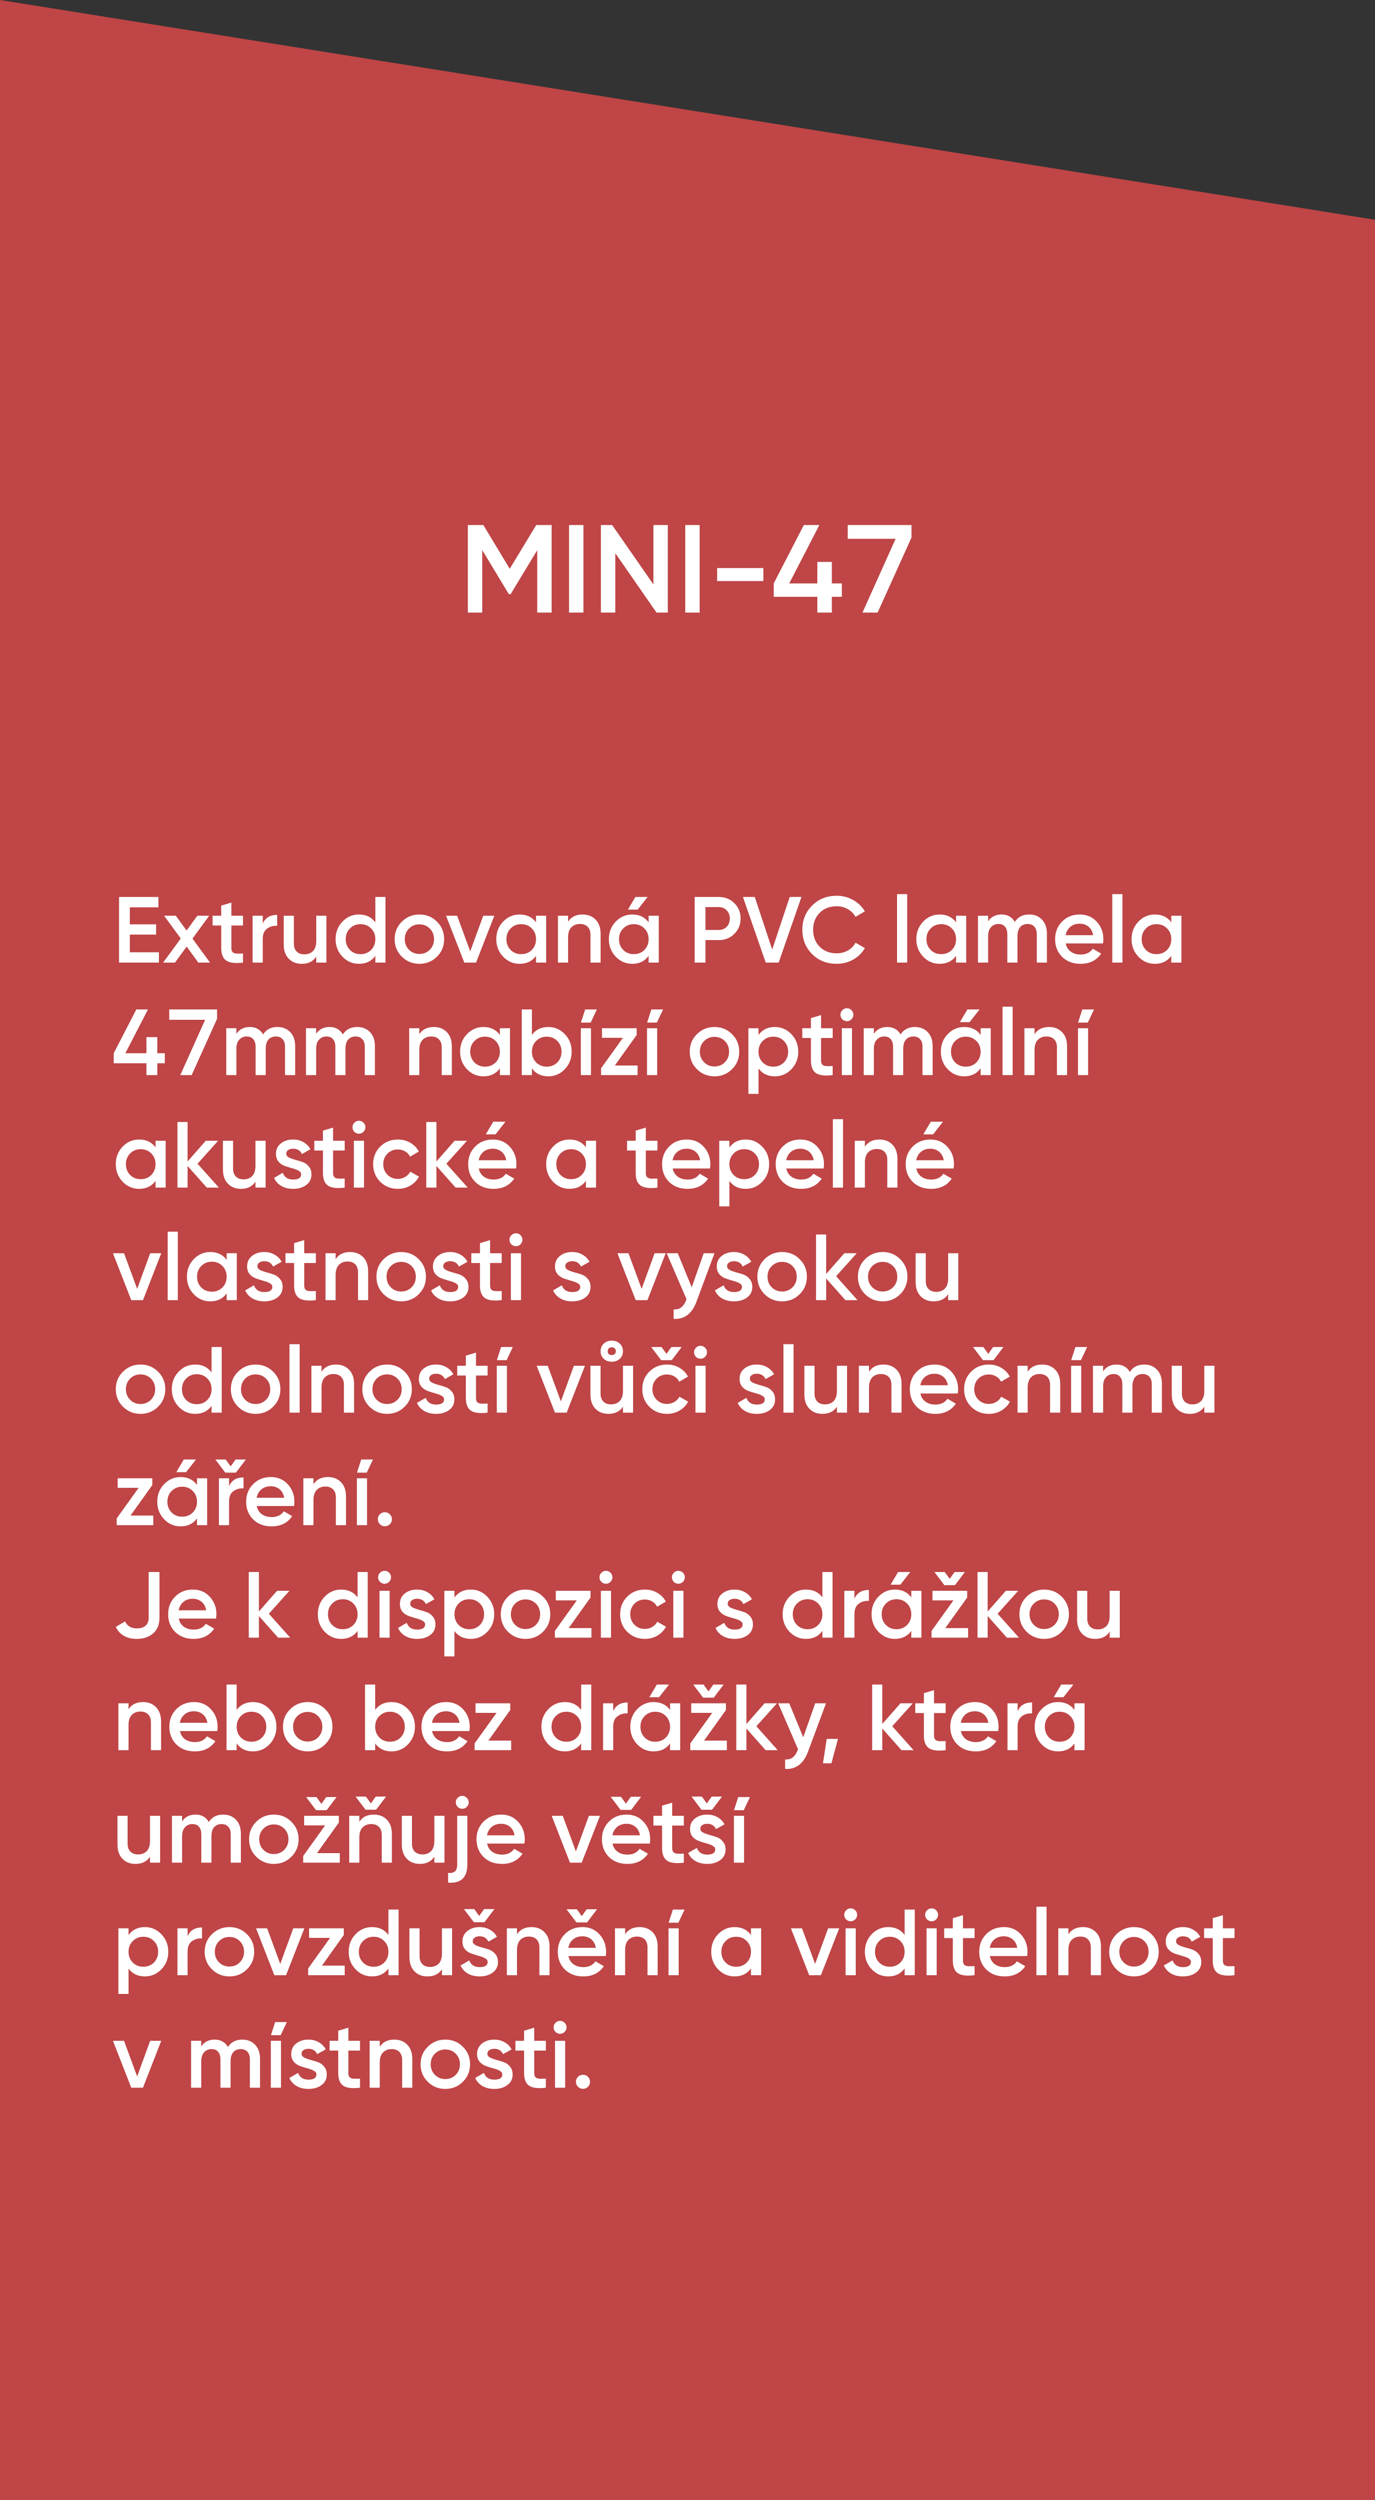 <?xml version="1.0" encoding="UTF-8"?> <svg xmlns="http://www.w3.org/2000/svg" width="220" height="400" viewBox="0 0 220 400" fill="none"><rect x="0" y="0" width="220" height="400" fill="#333333" stroke="none"/> <path d="M220 35.156L0 0V400H220V35.156Z" fill="#BF4546"></path> <path d="M20.775 152.35H25.425V154H19.05V143.5H25.35V145.15H20.775V147.88H24.975V149.515H20.775V152.35ZM33.604 154H31.729L29.869 151.435L27.994 154H26.104L28.924 150.145L26.254 146.5H28.129L29.854 148.87L31.579 146.5H33.469L30.799 150.16L33.604 154ZM38.877 148.06H37.017V151.66C37.017 151.97 37.087 152.195 37.227 152.335C37.367 152.465 37.572 152.54 37.842 152.56C38.122 152.57 38.467 152.565 38.877 152.545V154C37.637 154.15 36.747 154.045 36.207 153.685C35.667 153.315 35.397 152.64 35.397 151.66V148.06H34.017V146.5H35.397V144.88L37.017 144.4V146.5H38.877V148.06ZM42.04 147.76C42.45 146.83 43.22 146.365 44.35 146.365V148.12C43.73 148.08 43.19 148.23 42.73 148.57C42.27 148.9 42.04 149.45 42.04 150.22V154H40.42V146.5H42.04V147.76ZM50.602 146.5H52.222V154H50.602V153.04C50.112 153.81 49.337 154.195 48.277 154.195C47.417 154.195 46.722 153.92 46.192 153.37C45.662 152.82 45.397 152.065 45.397 151.105V146.5H47.017V150.94C47.017 151.5 47.167 151.93 47.467 152.23C47.767 152.53 48.177 152.68 48.697 152.68C49.267 152.68 49.727 152.505 50.077 152.155C50.427 151.795 50.602 151.25 50.602 150.52V146.5ZM60.056 143.5H61.676V154H60.056V152.92C59.446 153.77 58.571 154.195 57.431 154.195C56.401 154.195 55.521 153.815 54.791 153.055C54.061 152.285 53.696 151.35 53.696 150.25C53.696 149.14 54.061 148.205 54.791 147.445C55.521 146.685 56.401 146.305 57.431 146.305C58.571 146.305 59.446 146.725 60.056 147.565V143.5ZM55.991 151.975C56.441 152.425 57.006 152.65 57.686 152.65C58.366 152.65 58.931 152.425 59.381 151.975C59.831 151.515 60.056 150.94 60.056 150.25C60.056 149.56 59.831 148.99 59.381 148.54C58.931 148.08 58.366 147.85 57.686 147.85C57.006 147.85 56.441 148.08 55.991 148.54C55.541 148.99 55.316 149.56 55.316 150.25C55.316 150.94 55.541 151.515 55.991 151.975ZM67.104 154.195C66.004 154.195 65.069 153.815 64.299 153.055C63.529 152.295 63.144 151.36 63.144 150.25C63.144 149.14 63.529 148.205 64.299 147.445C65.069 146.685 66.004 146.305 67.104 146.305C68.214 146.305 69.149 146.685 69.909 147.445C70.679 148.205 71.064 149.14 71.064 150.25C71.064 151.36 70.679 152.295 69.909 153.055C69.149 153.815 68.214 154.195 67.104 154.195ZM65.439 151.945C65.889 152.395 66.444 152.62 67.104 152.62C67.764 152.62 68.319 152.395 68.769 151.945C69.219 151.495 69.444 150.93 69.444 150.25C69.444 149.57 69.219 149.005 68.769 148.555C68.319 148.105 67.764 147.88 67.104 147.88C66.444 147.88 65.889 148.105 65.439 148.555C64.989 149.005 64.764 149.57 64.764 150.25C64.764 150.93 64.989 151.495 65.439 151.945ZM77.321 146.5H79.091L76.166 154H74.291L71.366 146.5H73.136L75.236 152.2L77.321 146.5ZM85.764 146.5H87.384V154H85.764V152.92C85.154 153.77 84.279 154.195 83.139 154.195C82.109 154.195 81.229 153.815 80.499 153.055C79.769 152.285 79.404 151.35 79.404 150.25C79.404 149.14 79.769 148.205 80.499 147.445C81.229 146.685 82.109 146.305 83.139 146.305C84.279 146.305 85.154 146.725 85.764 147.565V146.5ZM81.699 151.975C82.149 152.425 82.714 152.65 83.394 152.65C84.074 152.65 84.639 152.425 85.089 151.975C85.539 151.515 85.764 150.94 85.764 150.25C85.764 149.56 85.539 148.99 85.089 148.54C84.639 148.08 84.074 147.85 83.394 147.85C82.714 147.85 82.149 148.08 81.699 148.54C81.249 148.99 81.024 149.56 81.024 150.25C81.024 150.94 81.249 151.515 81.699 151.975ZM93.217 146.305C94.077 146.305 94.772 146.58 95.302 147.13C95.832 147.68 96.097 148.435 96.097 149.395V154H94.477V149.56C94.477 149 94.327 148.57 94.027 148.27C93.727 147.97 93.317 147.82 92.797 147.82C92.227 147.82 91.767 148 91.417 148.36C91.067 148.71 90.892 149.25 90.892 149.98V154H89.272V146.5H90.892V147.46C91.382 146.69 92.157 146.305 93.217 146.305ZM103.616 143.5L102.026 145.525H100.466L101.666 143.5H103.616ZM103.781 146.5H105.401V154H103.781V152.92C103.171 153.77 102.296 154.195 101.156 154.195C100.126 154.195 99.246 153.815 98.516 153.055C97.787 152.285 97.421 151.35 97.421 150.25C97.421 149.14 97.787 148.205 98.516 147.445C99.246 146.685 100.126 146.305 101.156 146.305C102.296 146.305 103.171 146.725 103.781 147.565V146.5ZM99.716 151.975C100.166 152.425 100.731 152.65 101.411 152.65C102.091 152.65 102.656 152.425 103.106 151.975C103.556 151.515 103.781 150.94 103.781 150.25C103.781 149.56 103.556 148.99 103.106 148.54C102.656 148.08 102.091 147.85 101.411 147.85C100.731 147.85 100.166 148.08 99.716 148.54C99.266 148.99 99.041 149.56 99.041 150.25C99.041 150.94 99.266 151.515 99.716 151.975ZM115.015 143.5C116.005 143.5 116.83 143.83 117.49 144.49C118.16 145.15 118.495 145.97 118.495 146.95C118.495 147.92 118.16 148.74 117.49 149.41C116.83 150.07 116.005 150.4 115.015 150.4H112.87V154H111.145V143.5H115.015ZM115.015 148.78C115.525 148.78 115.945 148.61 116.275 148.27C116.605 147.92 116.77 147.48 116.77 146.95C116.77 146.42 116.605 145.985 116.275 145.645C115.945 145.295 115.525 145.12 115.015 145.12H112.87V148.78H115.015ZM122.516 154L118.871 143.5H120.761L123.551 151.915L126.356 143.5H128.231L124.586 154H122.516ZM133.864 154.195C132.284 154.195 130.974 153.675 129.934 152.635C128.894 151.585 128.374 150.29 128.374 148.75C128.374 147.21 128.894 145.92 129.934 144.88C130.974 143.83 132.284 143.305 133.864 143.305C134.814 143.305 135.689 143.53 136.489 143.98C137.299 144.43 137.929 145.04 138.379 145.81L136.879 146.68C136.599 146.16 136.189 145.75 135.649 145.45C135.119 145.14 134.524 144.985 133.864 144.985C132.744 144.985 131.834 145.34 131.134 146.05C130.444 146.76 130.099 147.66 130.099 148.75C130.099 149.84 130.444 150.74 131.134 151.45C131.834 152.16 132.744 152.515 133.864 152.515C134.524 152.515 135.124 152.365 135.664 152.065C136.204 151.755 136.609 151.34 136.879 150.82L138.379 151.675C137.939 152.445 137.314 153.06 136.504 153.52C135.704 153.97 134.824 154.195 133.864 154.195ZM143.53 154V143.05H145.15V154H143.53ZM152.971 146.5H154.591V154H152.971V152.92C152.361 153.77 151.486 154.195 150.346 154.195C149.316 154.195 148.436 153.815 147.706 153.055C146.976 152.285 146.611 151.35 146.611 150.25C146.611 149.14 146.976 148.205 147.706 147.445C148.436 146.685 149.316 146.305 150.346 146.305C151.486 146.305 152.361 146.725 152.971 147.565V146.5ZM148.906 151.975C149.356 152.425 149.921 152.65 150.601 152.65C151.281 152.65 151.846 152.425 152.296 151.975C152.746 151.515 152.971 150.94 152.971 150.25C152.971 149.56 152.746 148.99 152.296 148.54C151.846 148.08 151.281 147.85 150.601 147.85C149.921 147.85 149.356 148.08 148.906 148.54C148.456 148.99 148.231 149.56 148.231 150.25C148.231 150.94 148.456 151.515 148.906 151.975ZM164.669 146.305C165.519 146.305 166.204 146.58 166.724 147.13C167.244 147.68 167.504 148.42 167.504 149.35V154H165.884V149.455C165.884 148.935 165.754 148.535 165.494 148.255C165.234 147.965 164.879 147.82 164.429 147.82C163.929 147.82 163.529 147.985 163.229 148.315C162.939 148.645 162.794 149.14 162.794 149.8V154H161.174V149.455C161.174 148.935 161.049 148.535 160.799 148.255C160.559 147.965 160.214 147.82 159.764 147.82C159.274 147.82 158.874 147.99 158.564 148.33C158.254 148.66 158.099 149.15 158.099 149.8V154H156.479V146.5H158.099V147.4C158.579 146.67 159.294 146.305 160.244 146.305C161.204 146.305 161.914 146.7 162.374 147.49C162.874 146.7 163.639 146.305 164.669 146.305ZM170.513 150.94C170.633 151.51 170.908 151.95 171.338 152.26C171.768 152.56 172.293 152.71 172.913 152.71C173.773 152.71 174.418 152.4 174.848 151.78L176.183 152.56C175.443 153.65 174.348 154.195 172.898 154.195C171.678 154.195 170.693 153.825 169.943 153.085C169.193 152.335 168.818 151.39 168.818 150.25C168.818 149.13 169.188 148.195 169.928 147.445C170.668 146.685 171.618 146.305 172.778 146.305C173.878 146.305 174.778 146.69 175.478 147.46C176.188 148.23 176.543 149.165 176.543 150.265C176.543 150.435 176.523 150.66 176.483 150.94H170.513ZM170.498 149.62H174.908C174.798 149.01 174.543 148.55 174.143 148.24C173.753 147.93 173.293 147.775 172.763 147.775C172.163 147.775 171.663 147.94 171.263 148.27C170.863 148.6 170.608 149.05 170.498 149.62ZM177.968 154V143.05H179.588V154H177.968ZM187.409 146.5H189.029V154H187.409V152.92C186.799 153.77 185.924 154.195 184.784 154.195C183.754 154.195 182.874 153.815 182.144 153.055C181.414 152.285 181.049 151.35 181.049 150.25C181.049 149.14 181.414 148.205 182.144 147.445C182.874 146.685 183.754 146.305 184.784 146.305C185.924 146.305 186.799 146.725 187.409 147.565V146.5ZM183.344 151.975C183.794 152.425 184.359 152.65 185.039 152.65C185.719 152.65 186.284 152.425 186.734 151.975C187.184 151.515 187.409 150.94 187.409 150.25C187.409 149.56 187.184 148.99 186.734 148.54C186.284 148.08 185.719 147.85 185.039 147.85C184.359 147.85 183.794 148.08 183.344 148.54C182.894 148.99 182.669 149.56 182.669 150.25C182.669 150.94 182.894 151.515 183.344 151.975ZM26.37 168.505V170.11H25.17V172H23.43V170.11H18.195V168.505L21.81 161.5H23.67L20.055 168.505H23.43V165.925H25.17V168.505H26.37ZM27.078 161.5H34.728V163L30.663 172H28.848L32.823 163.15H27.078V161.5ZM44.391 164.305C45.241 164.305 45.926 164.58 46.446 165.13C46.966 165.68 47.226 166.42 47.226 167.35V172H45.606V167.455C45.606 166.935 45.476 166.535 45.216 166.255C44.956 165.965 44.601 165.82 44.151 165.82C43.651 165.82 43.251 165.985 42.951 166.315C42.661 166.645 42.516 167.14 42.516 167.8V172H40.896V167.455C40.896 166.935 40.771 166.535 40.521 166.255C40.281 165.965 39.936 165.82 39.486 165.82C38.996 165.82 38.596 165.99 38.286 166.33C37.976 166.66 37.821 167.15 37.821 167.8V172H36.201V164.5H37.821V165.4C38.301 164.67 39.016 164.305 39.966 164.305C40.926 164.305 41.636 164.7 42.096 165.49C42.596 164.7 43.361 164.305 44.391 164.305ZM57.15 164.305C58 164.305 58.685 164.58 59.205 165.13C59.725 165.68 59.985 166.42 59.985 167.35V172H58.365V167.455C58.365 166.935 58.235 166.535 57.975 166.255C57.715 165.965 57.36 165.82 56.91 165.82C56.41 165.82 56.01 165.985 55.71 166.315C55.42 166.645 55.275 167.14 55.275 167.8V172H53.655V167.455C53.655 166.935 53.53 166.535 53.28 166.255C53.04 165.965 52.695 165.82 52.245 165.82C51.755 165.82 51.355 165.99 51.045 166.33C50.735 166.66 50.58 167.15 50.58 167.8V172H48.96V164.5H50.58V165.4C51.06 164.67 51.775 164.305 52.725 164.305C53.685 164.305 54.395 164.7 54.855 165.49C55.355 164.7 56.12 164.305 57.15 164.305ZM69.413 164.305C70.273 164.305 70.968 164.58 71.498 165.13C72.028 165.68 72.293 166.435 72.293 167.395V172H70.673V167.56C70.673 167 70.523 166.57 70.223 166.27C69.923 165.97 69.513 165.82 68.993 165.82C68.423 165.82 67.963 166 67.613 166.36C67.263 166.71 67.088 167.25 67.088 167.98V172H65.468V164.5H67.088V165.46C67.578 164.69 68.353 164.305 69.413 164.305ZM79.978 164.5H81.598V172H79.978V170.92C79.368 171.77 78.493 172.195 77.353 172.195C76.323 172.195 75.443 171.815 74.713 171.055C73.983 170.285 73.618 169.35 73.618 168.25C73.618 167.14 73.983 166.205 74.713 165.445C75.443 164.685 76.323 164.305 77.353 164.305C78.493 164.305 79.368 164.725 79.978 165.565V164.5ZM75.913 169.975C76.363 170.425 76.928 170.65 77.608 170.65C78.288 170.65 78.853 170.425 79.303 169.975C79.753 169.515 79.978 168.94 79.978 168.25C79.978 167.56 79.753 166.99 79.303 166.54C78.853 166.08 78.288 165.85 77.608 165.85C76.928 165.85 76.363 166.08 75.913 166.54C75.463 166.99 75.238 167.56 75.238 168.25C75.238 168.94 75.463 169.515 75.913 169.975ZM87.731 164.305C88.761 164.305 89.641 164.685 90.371 165.445C91.101 166.205 91.466 167.14 91.466 168.25C91.466 169.35 91.101 170.285 90.371 171.055C89.641 171.815 88.761 172.195 87.731 172.195C86.591 172.195 85.716 171.77 85.106 170.92V172H83.486V161.5H85.106V165.565C85.716 164.725 86.591 164.305 87.731 164.305ZM85.781 169.975C86.231 170.425 86.796 170.65 87.476 170.65C88.156 170.65 88.721 170.425 89.171 169.975C89.621 169.515 89.846 168.94 89.846 168.25C89.846 167.56 89.621 166.99 89.171 166.54C88.721 166.08 88.156 165.85 87.476 165.85C86.796 165.85 86.231 166.08 85.781 166.54C85.331 166.99 85.106 167.56 85.106 168.25C85.106 168.94 85.331 169.515 85.781 169.975ZM92.949 163.6H94.509L95.499 161.5H93.624L92.949 163.6ZM92.934 172V164.5H94.554V172H92.934ZM98.37 170.47H102.015V172H96.165V170.92L99.675 166.03H96.315V164.5H101.865V165.58L98.37 170.47ZM103.54 163.6H105.1L106.09 161.5H104.215L103.54 163.6ZM103.525 172V164.5H105.145V172H103.525ZM114.316 172.195C113.216 172.195 112.281 171.815 111.511 171.055C110.741 170.295 110.356 169.36 110.356 168.25C110.356 167.14 110.741 166.205 111.511 165.445C112.281 164.685 113.216 164.305 114.316 164.305C115.426 164.305 116.361 164.685 117.121 165.445C117.891 166.205 118.276 167.14 118.276 168.25C118.276 169.36 117.891 170.295 117.121 171.055C116.361 171.815 115.426 172.195 114.316 172.195ZM112.651 169.945C113.101 170.395 113.656 170.62 114.316 170.62C114.976 170.62 115.531 170.395 115.981 169.945C116.431 169.495 116.656 168.93 116.656 168.25C116.656 167.57 116.431 167.005 115.981 166.555C115.531 166.105 114.976 165.88 114.316 165.88C113.656 165.88 113.101 166.105 112.651 166.555C112.201 167.005 111.976 167.57 111.976 168.25C111.976 168.93 112.201 169.495 112.651 169.945ZM123.986 164.305C125.016 164.305 125.896 164.69 126.626 165.46C127.356 166.22 127.721 167.15 127.721 168.25C127.721 169.36 127.356 170.295 126.626 171.055C125.896 171.815 125.016 172.195 123.986 172.195C122.846 172.195 121.971 171.775 121.361 170.935V175H119.741V164.5H121.361V165.58C121.971 164.73 122.846 164.305 123.986 164.305ZM122.036 169.975C122.486 170.425 123.051 170.65 123.731 170.65C124.411 170.65 124.976 170.425 125.426 169.975C125.876 169.515 126.101 168.94 126.101 168.25C126.101 167.56 125.876 166.99 125.426 166.54C124.976 166.08 124.411 165.85 123.731 165.85C123.051 165.85 122.486 166.08 122.036 166.54C121.586 166.99 121.361 167.56 121.361 168.25C121.361 168.94 121.586 169.515 122.036 169.975ZM133.228 166.06H131.368V169.66C131.368 169.97 131.438 170.195 131.578 170.335C131.718 170.465 131.923 170.54 132.193 170.56C132.473 170.57 132.818 170.565 133.228 170.545V172C131.988 172.15 131.098 172.045 130.558 171.685C130.018 171.315 129.748 170.64 129.748 169.66V166.06H128.368V164.5H129.748V162.88L131.368 162.4V164.5H133.228V166.06ZM136.227 163.075C136.027 163.275 135.787 163.375 135.507 163.375C135.227 163.375 134.982 163.275 134.772 163.075C134.572 162.865 134.472 162.62 134.472 162.34C134.472 162.06 134.572 161.82 134.772 161.62C134.972 161.41 135.217 161.305 135.507 161.305C135.797 161.305 136.042 161.41 136.242 161.62C136.442 161.82 136.542 162.06 136.542 162.34C136.542 162.62 136.437 162.865 136.227 163.075ZM134.697 172V164.5H136.317V172H134.697ZM146.388 164.305C147.238 164.305 147.923 164.58 148.443 165.13C148.963 165.68 149.223 166.42 149.223 167.35V172H147.603V167.455C147.603 166.935 147.473 166.535 147.213 166.255C146.953 165.965 146.598 165.82 146.148 165.82C145.648 165.82 145.248 165.985 144.948 166.315C144.658 166.645 144.513 167.14 144.513 167.8V172H142.893V167.455C142.893 166.935 142.768 166.535 142.518 166.255C142.278 165.965 141.933 165.82 141.483 165.82C140.993 165.82 140.593 165.99 140.283 166.33C139.973 166.66 139.818 167.15 139.818 167.8V172H138.198V164.5H139.818V165.4C140.298 164.67 141.013 164.305 141.963 164.305C142.923 164.305 143.633 164.7 144.093 165.49C144.593 164.7 145.358 164.305 146.388 164.305ZM156.732 161.5L155.142 163.525H153.582L154.782 161.5H156.732ZM156.897 164.5H158.517V172H156.897V170.92C156.287 171.77 155.412 172.195 154.272 172.195C153.242 172.195 152.362 171.815 151.632 171.055C150.902 170.285 150.537 169.35 150.537 168.25C150.537 167.14 150.902 166.205 151.632 165.445C152.362 164.685 153.242 164.305 154.272 164.305C155.412 164.305 156.287 164.725 156.897 165.565V164.5ZM152.832 169.975C153.282 170.425 153.847 170.65 154.527 170.65C155.207 170.65 155.772 170.425 156.222 169.975C156.672 169.515 156.897 168.94 156.897 168.25C156.897 167.56 156.672 166.99 156.222 166.54C155.772 166.08 155.207 165.85 154.527 165.85C153.847 165.85 153.282 166.08 152.832 166.54C152.382 166.99 152.157 167.56 152.157 168.25C152.157 168.94 152.382 169.515 152.832 169.975ZM160.405 172V161.05H162.025V172H160.405ZM167.851 164.305C168.711 164.305 169.406 164.58 169.936 165.13C170.466 165.68 170.731 166.435 170.731 167.395V172H169.111V167.56C169.111 167 168.961 166.57 168.661 166.27C168.361 165.97 167.951 165.82 167.431 165.82C166.861 165.82 166.401 166 166.051 166.36C165.701 166.71 165.526 167.25 165.526 167.98V172H163.906V164.5H165.526V165.46C166.016 164.69 166.791 164.305 167.851 164.305ZM172.49 163.6H174.05L175.04 161.5H173.165L172.49 163.6ZM172.475 172V164.5H174.095V172H172.475ZM24.885 182.5H26.505V190H24.885V188.92C24.275 189.77 23.4 190.195 22.26 190.195C21.23 190.195 20.35 189.815 19.62 189.055C18.89 188.285 18.525 187.35 18.525 186.25C18.525 185.14 18.89 184.205 19.62 183.445C20.35 182.685 21.23 182.305 22.26 182.305C23.4 182.305 24.275 182.725 24.885 183.565V182.5ZM20.82 187.975C21.27 188.425 21.835 188.65 22.515 188.65C23.195 188.65 23.76 188.425 24.21 187.975C24.66 187.515 24.885 186.94 24.885 186.25C24.885 185.56 24.66 184.99 24.21 184.54C23.76 184.08 23.195 183.85 22.515 183.85C21.835 183.85 21.27 184.08 20.82 184.54C20.37 184.99 20.145 185.56 20.145 186.25C20.145 186.94 20.37 187.515 20.82 187.975ZM35.023 190H33.088L30.013 186.535V190H28.393V179.5H30.013V185.815L32.923 182.5H34.903L31.603 186.175L35.023 190ZM40.875 182.5H42.495V190H40.875V189.04C40.385 189.81 39.61 190.195 38.55 190.195C37.69 190.195 36.995 189.92 36.465 189.37C35.935 188.82 35.67 188.065 35.67 187.105V182.5H37.29V186.94C37.29 187.5 37.44 187.93 37.74 188.23C38.04 188.53 38.45 188.68 38.97 188.68C39.54 188.68 40 188.505 40.35 188.155C40.7 187.795 40.875 187.25 40.875 186.52V182.5ZM45.8 184.57C45.8 184.82 45.935 185.02 46.205 185.17C46.485 185.31 46.82 185.435 47.21 185.545C47.61 185.645 48.01 185.765 48.41 185.905C48.81 186.045 49.145 186.285 49.415 186.625C49.695 186.955 49.835 187.375 49.835 187.885C49.835 188.605 49.555 189.17 48.995 189.58C48.445 189.99 47.75 190.195 46.91 190.195C46.17 190.195 45.535 190.04 45.005 189.73C44.475 189.42 44.09 188.99 43.85 188.44L45.245 187.63C45.505 188.35 46.06 188.71 46.91 188.71C47.76 188.71 48.185 188.43 48.185 187.87C48.185 187.63 48.045 187.435 47.765 187.285C47.495 187.135 47.16 187.01 46.76 186.91C46.37 186.8 45.975 186.675 45.575 186.535C45.175 186.395 44.835 186.165 44.555 185.845C44.285 185.515 44.15 185.1 44.15 184.6C44.15 183.91 44.41 183.355 44.93 182.935C45.46 182.515 46.115 182.305 46.895 182.305C47.515 182.305 48.065 182.445 48.545 182.725C49.035 182.995 49.41 183.375 49.67 183.865L48.305 184.63C48.045 184.06 47.575 183.775 46.895 183.775C46.585 183.775 46.325 183.845 46.115 183.985C45.905 184.115 45.8 184.31 45.8 184.57ZM55.151 184.06H53.291V187.66C53.291 187.97 53.361 188.195 53.502 188.335C53.642 188.465 53.846 188.54 54.117 188.56C54.397 188.57 54.742 188.565 55.151 188.545V190C53.911 190.15 53.022 190.045 52.481 189.685C51.941 189.315 51.672 188.64 51.672 187.66V184.06H50.291V182.5H51.672V180.88L53.291 180.4V182.5H55.151V184.06ZM58.151 181.075C57.951 181.275 57.711 181.375 57.431 181.375C57.151 181.375 56.906 181.275 56.696 181.075C56.496 180.865 56.396 180.62 56.396 180.34C56.396 180.06 56.496 179.82 56.696 179.62C56.896 179.41 57.141 179.305 57.431 179.305C57.721 179.305 57.966 179.41 58.166 179.62C58.366 179.82 58.466 180.06 58.466 180.34C58.466 180.62 58.361 180.865 58.151 181.075ZM56.621 190V182.5H58.241V190H56.621ZM63.662 190.195C62.532 190.195 61.587 189.815 60.827 189.055C60.077 188.295 59.702 187.36 59.702 186.25C59.702 185.13 60.077 184.195 60.827 183.445C61.587 182.685 62.532 182.305 63.662 182.305C64.392 182.305 65.057 182.48 65.657 182.83C66.257 183.18 66.707 183.65 67.007 184.24L65.612 185.05C65.442 184.69 65.182 184.41 64.832 184.21C64.492 184 64.097 183.895 63.647 183.895C62.987 183.895 62.432 184.12 61.982 184.57C61.542 185.02 61.322 185.58 61.322 186.25C61.322 186.92 61.542 187.48 61.982 187.93C62.432 188.38 62.987 188.605 63.647 188.605C64.087 188.605 64.482 188.5 64.832 188.29C65.192 188.08 65.462 187.8 65.642 187.45L67.037 188.245C66.717 188.845 66.257 189.32 65.657 189.67C65.057 190.02 64.392 190.195 63.662 190.195ZM74.838 190H72.903L69.828 186.535V190H68.208V179.5H69.828V185.815L72.738 182.5H74.718L71.418 186.175L74.838 190ZM80.877 179.455L79.287 181.48H77.727L78.927 179.455H80.877ZM76.602 186.94C76.722 187.51 76.997 187.95 77.427 188.26C77.857 188.56 78.382 188.71 79.002 188.71C79.862 188.71 80.507 188.4 80.937 187.78L82.272 188.56C81.532 189.65 80.437 190.195 78.987 190.195C77.767 190.195 76.782 189.825 76.032 189.085C75.282 188.335 74.907 187.39 74.907 186.25C74.907 185.13 75.277 184.195 76.017 183.445C76.757 182.685 77.707 182.305 78.867 182.305C79.967 182.305 80.867 182.69 81.567 183.46C82.277 184.23 82.632 185.165 82.632 186.265C82.632 186.435 82.612 186.66 82.572 186.94H76.602ZM76.587 185.62H80.997C80.887 185.01 80.632 184.55 80.232 184.24C79.842 183.93 79.382 183.775 78.852 183.775C78.252 183.775 77.752 183.94 77.352 184.27C76.952 184.6 76.697 185.05 76.587 185.62ZM93.747 182.5H95.367V190H93.747V188.92C93.137 189.77 92.262 190.195 91.122 190.195C90.092 190.195 89.212 189.815 88.482 189.055C87.752 188.285 87.387 187.35 87.387 186.25C87.387 185.14 87.752 184.205 88.482 183.445C89.212 182.685 90.092 182.305 91.122 182.305C92.262 182.305 93.137 182.725 93.747 183.565V182.5ZM89.682 187.975C90.132 188.425 90.697 188.65 91.377 188.65C92.057 188.65 92.622 188.425 93.072 187.975C93.522 187.515 93.747 186.94 93.747 186.25C93.747 185.56 93.522 184.99 93.072 184.54C92.622 184.08 92.057 183.85 91.377 183.85C90.697 183.85 90.132 184.08 89.682 184.54C89.232 184.99 89.007 185.56 89.007 186.25C89.007 186.94 89.232 187.515 89.682 187.975ZM105.191 184.06H103.331V187.66C103.331 187.97 103.401 188.195 103.541 188.335C103.681 188.465 103.886 188.54 104.156 188.56C104.436 188.57 104.781 188.565 105.191 188.545V190C103.951 190.15 103.061 190.045 102.521 189.685C101.981 189.315 101.711 188.64 101.711 187.66V184.06H100.331V182.5H101.711V180.88L103.331 180.4V182.5H105.191V184.06ZM107.627 186.94C107.747 187.51 108.022 187.95 108.452 188.26C108.882 188.56 109.407 188.71 110.027 188.71C110.887 188.71 111.532 188.4 111.962 187.78L113.297 188.56C112.557 189.65 111.462 190.195 110.012 190.195C108.792 190.195 107.807 189.825 107.057 189.085C106.307 188.335 105.932 187.39 105.932 186.25C105.932 185.13 106.302 184.195 107.042 183.445C107.782 182.685 108.732 182.305 109.892 182.305C110.992 182.305 111.892 182.69 112.592 183.46C113.302 184.23 113.657 185.165 113.657 186.265C113.657 186.435 113.637 186.66 113.597 186.94H107.627ZM107.612 185.62H112.022C111.912 185.01 111.657 184.55 111.257 184.24C110.867 183.93 110.407 183.775 109.877 183.775C109.277 183.775 108.777 183.94 108.377 184.27C107.977 184.6 107.722 185.05 107.612 185.62ZM119.328 182.305C120.358 182.305 121.238 182.69 121.968 183.46C122.698 184.22 123.063 185.15 123.063 186.25C123.063 187.36 122.698 188.295 121.968 189.055C121.238 189.815 120.358 190.195 119.328 190.195C118.188 190.195 117.313 189.775 116.703 188.935V193H115.083V182.5H116.703V183.58C117.313 182.73 118.188 182.305 119.328 182.305ZM117.378 187.975C117.828 188.425 118.393 188.65 119.073 188.65C119.753 188.65 120.318 188.425 120.768 187.975C121.218 187.515 121.443 186.94 121.443 186.25C121.443 185.56 121.218 184.99 120.768 184.54C120.318 184.08 119.753 183.85 119.073 183.85C118.393 183.85 117.828 184.08 117.378 184.54C116.928 184.99 116.703 185.56 116.703 186.25C116.703 186.94 116.928 187.515 117.378 187.975ZM125.806 186.94C125.926 187.51 126.201 187.95 126.631 188.26C127.061 188.56 127.586 188.71 128.206 188.71C129.066 188.71 129.711 188.4 130.141 187.78L131.476 188.56C130.736 189.65 129.641 190.195 128.191 190.195C126.971 190.195 125.986 189.825 125.236 189.085C124.486 188.335 124.111 187.39 124.111 186.25C124.111 185.13 124.481 184.195 125.221 183.445C125.961 182.685 126.911 182.305 128.071 182.305C129.171 182.305 130.071 182.69 130.771 183.46C131.481 184.23 131.836 185.165 131.836 186.265C131.836 186.435 131.816 186.66 131.776 186.94H125.806ZM125.791 185.62H130.201C130.091 185.01 129.836 184.55 129.436 184.24C129.046 183.93 128.586 183.775 128.056 183.775C127.456 183.775 126.956 183.94 126.556 184.27C126.156 184.6 125.901 185.05 125.791 185.62ZM133.261 190V179.05H134.881V190H133.261ZM140.707 182.305C141.567 182.305 142.262 182.58 142.792 183.13C143.322 183.68 143.587 184.435 143.587 185.395V190H141.967V185.56C141.967 185 141.817 184.57 141.517 184.27C141.217 183.97 140.807 183.82 140.287 183.82C139.717 183.82 139.257 184 138.907 184.36C138.557 184.71 138.382 185.25 138.382 185.98V190H136.762V182.5H138.382V183.46C138.872 182.69 139.647 182.305 140.707 182.305ZM150.882 179.455L149.292 181.48H147.732L148.932 179.455H150.882ZM146.607 186.94C146.727 187.51 147.002 187.95 147.432 188.26C147.862 188.56 148.387 188.71 149.007 188.71C149.867 188.71 150.512 188.4 150.942 187.78L152.277 188.56C151.537 189.65 150.442 190.195 148.992 190.195C147.772 190.195 146.787 189.825 146.037 189.085C145.287 188.335 144.912 187.39 144.912 186.25C144.912 185.13 145.282 184.195 146.022 183.445C146.762 182.685 147.712 182.305 148.872 182.305C149.972 182.305 150.872 182.69 151.572 183.46C152.282 184.23 152.637 185.165 152.637 186.265C152.637 186.435 152.617 186.66 152.577 186.94H146.607ZM146.592 185.62H151.002C150.892 185.01 150.637 184.55 150.237 184.24C149.847 183.93 149.387 183.775 148.857 183.775C148.257 183.775 147.757 183.94 147.357 184.27C146.957 184.6 146.702 185.05 146.592 185.62ZM24.03 200.5H25.8L22.875 208H21L18.075 200.5H19.845L21.945 206.2L24.03 200.5ZM26.826 208V197.05H28.446V208H26.826ZM36.267 200.5H37.887V208H36.267V206.92C35.657 207.77 34.782 208.195 33.642 208.195C32.612 208.195 31.732 207.815 31.002 207.055C30.272 206.285 29.907 205.35 29.907 204.25C29.907 203.14 30.272 202.205 31.002 201.445C31.732 200.685 32.612 200.305 33.642 200.305C34.782 200.305 35.657 200.725 36.267 201.565V200.5ZM32.202 205.975C32.652 206.425 33.217 206.65 33.897 206.65C34.577 206.65 35.142 206.425 35.592 205.975C36.042 205.515 36.267 204.94 36.267 204.25C36.267 203.56 36.042 202.99 35.592 202.54C35.142 202.08 34.577 201.85 33.897 201.85C33.217 201.85 32.652 202.08 32.202 202.54C31.752 202.99 31.527 203.56 31.527 204.25C31.527 204.94 31.752 205.515 32.202 205.975ZM41.186 202.57C41.186 202.82 41.321 203.02 41.591 203.17C41.871 203.31 42.206 203.435 42.596 203.545C42.996 203.645 43.396 203.765 43.796 203.905C44.196 204.045 44.531 204.285 44.801 204.625C45.081 204.955 45.221 205.375 45.221 205.885C45.221 206.605 44.941 207.17 44.381 207.58C43.831 207.99 43.136 208.195 42.296 208.195C41.556 208.195 40.921 208.04 40.391 207.73C39.861 207.42 39.476 206.99 39.236 206.44L40.631 205.63C40.891 206.35 41.446 206.71 42.296 206.71C43.146 206.71 43.571 206.43 43.571 205.87C43.571 205.63 43.431 205.435 43.151 205.285C42.881 205.135 42.546 205.01 42.146 204.91C41.756 204.8 41.361 204.675 40.961 204.535C40.561 204.395 40.221 204.165 39.941 203.845C39.671 203.515 39.536 203.1 39.536 202.6C39.536 201.91 39.796 201.355 40.316 200.935C40.846 200.515 41.501 200.305 42.281 200.305C42.901 200.305 43.451 200.445 43.931 200.725C44.421 200.995 44.796 201.375 45.056 201.865L43.691 202.63C43.431 202.06 42.961 201.775 42.281 201.775C41.971 201.775 41.711 201.845 41.501 201.985C41.291 202.115 41.186 202.31 41.186 202.57ZM50.537 202.06H48.677V205.66C48.677 205.97 48.747 206.195 48.887 206.335C49.027 206.465 49.232 206.54 49.502 206.56C49.782 206.57 50.127 206.565 50.537 206.545V208C49.297 208.15 48.407 208.045 47.867 207.685C47.327 207.315 47.057 206.64 47.057 205.66V202.06H45.677V200.5H47.057V198.88L48.677 198.4V200.5H50.537V202.06ZM56.025 200.305C56.885 200.305 57.58 200.58 58.11 201.13C58.64 201.68 58.905 202.435 58.905 203.395V208H57.285V203.56C57.285 203 57.135 202.57 56.835 202.27C56.535 201.97 56.125 201.82 55.605 201.82C55.035 201.82 54.575 202 54.225 202.36C53.875 202.71 53.7 203.25 53.7 203.98V208H52.08V200.5H53.7V201.46C54.19 200.69 54.965 200.305 56.025 200.305ZM64.189 208.195C63.089 208.195 62.154 207.815 61.384 207.055C60.614 206.295 60.229 205.36 60.229 204.25C60.229 203.14 60.614 202.205 61.384 201.445C62.154 200.685 63.089 200.305 64.189 200.305C65.299 200.305 66.234 200.685 66.994 201.445C67.764 202.205 68.149 203.14 68.149 204.25C68.149 205.36 67.764 206.295 66.994 207.055C66.234 207.815 65.299 208.195 64.189 208.195ZM62.524 205.945C62.974 206.395 63.529 206.62 64.189 206.62C64.849 206.62 65.404 206.395 65.854 205.945C66.304 205.495 66.529 204.93 66.529 204.25C66.529 203.57 66.304 203.005 65.854 202.555C65.404 202.105 64.849 201.88 64.189 201.88C63.529 201.88 62.974 202.105 62.524 202.555C62.074 203.005 61.849 203.57 61.849 204.25C61.849 204.93 62.074 205.495 62.524 205.945ZM70.922 202.57C70.922 202.82 71.058 203.02 71.328 203.17C71.608 203.31 71.942 203.435 72.332 203.545C72.733 203.645 73.132 203.765 73.532 203.905C73.933 204.045 74.267 204.285 74.537 204.625C74.817 204.955 74.957 205.375 74.957 205.885C74.957 206.605 74.677 207.17 74.118 207.58C73.567 207.99 72.873 208.195 72.032 208.195C71.293 208.195 70.657 208.04 70.127 207.73C69.597 207.42 69.213 206.99 68.972 206.44L70.368 205.63C70.627 206.35 71.183 206.71 72.032 206.71C72.882 206.71 73.308 206.43 73.308 205.87C73.308 205.63 73.168 205.435 72.888 205.285C72.618 205.135 72.282 205.01 71.882 204.91C71.493 204.8 71.097 204.675 70.698 204.535C70.297 204.395 69.957 204.165 69.677 203.845C69.407 203.515 69.272 203.1 69.272 202.6C69.272 201.91 69.532 201.355 70.052 200.935C70.582 200.515 71.237 200.305 72.017 200.305C72.638 200.305 73.188 200.445 73.668 200.725C74.157 200.995 74.532 201.375 74.793 201.865L73.427 202.63C73.168 202.06 72.698 201.775 72.017 201.775C71.707 201.775 71.448 201.845 71.237 201.985C71.028 202.115 70.922 202.31 70.922 202.57ZM80.274 202.06H78.414V205.66C78.414 205.97 78.484 206.195 78.624 206.335C78.764 206.465 78.969 206.54 79.239 206.56C79.519 206.57 79.864 206.565 80.274 206.545V208C79.034 208.15 78.144 208.045 77.604 207.685C77.064 207.315 76.794 206.64 76.794 205.66V202.06H75.414V200.5H76.794V198.88L78.414 198.4V200.5H80.274V202.06ZM83.273 199.075C83.073 199.275 82.833 199.375 82.553 199.375C82.273 199.375 82.028 199.275 81.818 199.075C81.618 198.865 81.518 198.62 81.518 198.34C81.518 198.06 81.618 197.82 81.818 197.62C82.018 197.41 82.263 197.305 82.553 197.305C82.843 197.305 83.088 197.41 83.288 197.62C83.488 197.82 83.588 198.06 83.588 198.34C83.588 198.62 83.483 198.865 83.273 199.075ZM81.743 208V200.5H83.363V208H81.743ZM90.449 202.57C90.449 202.82 90.584 203.02 90.854 203.17C91.134 203.31 91.469 203.435 91.859 203.545C92.259 203.645 92.659 203.765 93.059 203.905C93.459 204.045 93.794 204.285 94.064 204.625C94.344 204.955 94.484 205.375 94.484 205.885C94.484 206.605 94.204 207.17 93.644 207.58C93.094 207.99 92.399 208.195 91.559 208.195C90.819 208.195 90.184 208.04 89.654 207.73C89.124 207.42 88.739 206.99 88.499 206.44L89.894 205.63C90.154 206.35 90.709 206.71 91.559 206.71C92.409 206.71 92.834 206.43 92.834 205.87C92.834 205.63 92.694 205.435 92.414 205.285C92.144 205.135 91.809 205.01 91.409 204.91C91.019 204.8 90.624 204.675 90.224 204.535C89.824 204.395 89.484 204.165 89.204 203.845C88.934 203.515 88.799 203.1 88.799 202.6C88.799 201.91 89.059 201.355 89.579 200.935C90.109 200.515 90.764 200.305 91.544 200.305C92.164 200.305 92.714 200.445 93.194 200.725C93.684 200.995 94.059 201.375 94.319 201.865L92.954 202.63C92.694 202.06 92.224 201.775 91.544 201.775C91.234 201.775 90.974 201.845 90.764 201.985C90.554 202.115 90.449 202.31 90.449 202.57ZM104.743 200.5H106.513L103.588 208H101.713L98.788 200.5H100.558L102.658 206.2L104.743 200.5ZM112.594 200.5H114.319L111.439 208.24C110.719 210.18 109.499 211.1 107.779 211V209.485C108.289 209.515 108.699 209.405 109.009 209.155C109.319 208.915 109.574 208.535 109.774 208.015L109.849 207.865L106.669 200.5H108.439L110.674 205.945L112.594 200.5ZM116.333 202.57C116.333 202.82 116.468 203.02 116.738 203.17C117.018 203.31 117.353 203.435 117.743 203.545C118.143 203.645 118.543 203.765 118.943 203.905C119.343 204.045 119.678 204.285 119.948 204.625C120.228 204.955 120.368 205.375 120.368 205.885C120.368 206.605 120.088 207.17 119.528 207.58C118.978 207.99 118.283 208.195 117.443 208.195C116.703 208.195 116.068 208.04 115.538 207.73C115.008 207.42 114.623 206.99 114.383 206.44L115.778 205.63C116.038 206.35 116.593 206.71 117.443 206.71C118.293 206.71 118.718 206.43 118.718 205.87C118.718 205.63 118.578 205.435 118.298 205.285C118.028 205.135 117.693 205.01 117.293 204.91C116.903 204.8 116.508 204.675 116.108 204.535C115.708 204.395 115.368 204.165 115.088 203.845C114.818 203.515 114.683 203.1 114.683 202.6C114.683 201.91 114.943 201.355 115.463 200.935C115.993 200.515 116.648 200.305 117.428 200.305C118.048 200.305 118.598 200.445 119.078 200.725C119.568 200.995 119.943 201.375 120.203 201.865L118.838 202.63C118.578 202.06 118.108 201.775 117.428 201.775C117.118 201.775 116.858 201.845 116.648 201.985C116.438 202.115 116.333 202.31 116.333 202.57ZM125.141 208.195C124.041 208.195 123.106 207.815 122.336 207.055C121.566 206.295 121.181 205.36 121.181 204.25C121.181 203.14 121.566 202.205 122.336 201.445C123.106 200.685 124.041 200.305 125.141 200.305C126.251 200.305 127.186 200.685 127.946 201.445C128.716 202.205 129.101 203.14 129.101 204.25C129.101 205.36 128.716 206.295 127.946 207.055C127.186 207.815 126.251 208.195 125.141 208.195ZM123.476 205.945C123.926 206.395 124.481 206.62 125.141 206.62C125.801 206.62 126.356 206.395 126.806 205.945C127.256 205.495 127.481 204.93 127.481 204.25C127.481 203.57 127.256 203.005 126.806 202.555C126.356 202.105 125.801 201.88 125.141 201.88C124.481 201.88 123.926 202.105 123.476 202.555C123.026 203.005 122.801 203.57 122.801 204.25C122.801 204.93 123.026 205.495 123.476 205.945ZM137.196 208H135.261L132.186 204.535V208H130.566V197.5H132.186V203.815L135.096 200.5H137.076L133.776 204.175L137.196 208ZM141.225 208.195C140.125 208.195 139.19 207.815 138.42 207.055C137.65 206.295 137.265 205.36 137.265 204.25C137.265 203.14 137.65 202.205 138.42 201.445C139.19 200.685 140.125 200.305 141.225 200.305C142.335 200.305 143.27 200.685 144.03 201.445C144.8 202.205 145.185 203.14 145.185 204.25C145.185 205.36 144.8 206.295 144.03 207.055C143.27 207.815 142.335 208.195 141.225 208.195ZM139.56 205.945C140.01 206.395 140.565 206.62 141.225 206.62C141.885 206.62 142.44 206.395 142.89 205.945C143.34 205.495 143.565 204.93 143.565 204.25C143.565 203.57 143.34 203.005 142.89 202.555C142.44 202.105 141.885 201.88 141.225 201.88C140.565 201.88 140.01 202.105 139.56 202.555C139.11 203.005 138.885 203.57 138.885 204.25C138.885 204.93 139.11 205.495 139.56 205.945ZM151.705 200.5H153.325V208H151.705V207.04C151.215 207.81 150.44 208.195 149.38 208.195C148.52 208.195 147.825 207.92 147.295 207.37C146.765 206.82 146.5 206.065 146.5 205.105V200.5H148.12V204.94C148.12 205.5 148.27 205.93 148.57 206.23C148.87 206.53 149.28 206.68 149.8 206.68C150.37 206.68 150.83 206.505 151.18 206.155C151.53 205.795 151.705 205.25 151.705 204.52V200.5ZM22.485 226.195C21.385 226.195 20.45 225.815 19.68 225.055C18.91 224.295 18.525 223.36 18.525 222.25C18.525 221.14 18.91 220.205 19.68 219.445C20.45 218.685 21.385 218.305 22.485 218.305C23.595 218.305 24.53 218.685 25.29 219.445C26.06 220.205 26.445 221.14 26.445 222.25C26.445 223.36 26.06 224.295 25.29 225.055C24.53 225.815 23.595 226.195 22.485 226.195ZM20.82 223.945C21.27 224.395 21.825 224.62 22.485 224.62C23.145 224.62 23.7 224.395 24.15 223.945C24.6 223.495 24.825 222.93 24.825 222.25C24.825 221.57 24.6 221.005 24.15 220.555C23.7 220.105 23.145 219.88 22.485 219.88C21.825 219.88 21.27 220.105 20.82 220.555C20.37 221.005 20.145 221.57 20.145 222.25C20.145 222.93 20.37 223.495 20.82 223.945ZM33.85 215.5H35.47V226H33.85V224.92C33.24 225.77 32.365 226.195 31.225 226.195C30.195 226.195 29.315 225.815 28.585 225.055C27.855 224.285 27.49 223.35 27.49 222.25C27.49 221.14 27.855 220.205 28.585 219.445C29.315 218.685 30.195 218.305 31.225 218.305C32.365 218.305 33.24 218.725 33.85 219.565V215.5ZM29.785 223.975C30.235 224.425 30.8 224.65 31.48 224.65C32.16 224.65 32.725 224.425 33.175 223.975C33.625 223.515 33.85 222.94 33.85 222.25C33.85 221.56 33.625 220.99 33.175 220.54C32.725 220.08 32.16 219.85 31.48 219.85C30.8 219.85 30.235 220.08 29.785 220.54C29.335 220.99 29.11 221.56 29.11 222.25C29.11 222.94 29.335 223.515 29.785 223.975ZM40.898 226.195C39.798 226.195 38.863 225.815 38.093 225.055C37.323 224.295 36.938 223.36 36.938 222.25C36.938 221.14 37.323 220.205 38.093 219.445C38.863 218.685 39.798 218.305 40.898 218.305C42.008 218.305 42.943 218.685 43.703 219.445C44.473 220.205 44.858 221.14 44.858 222.25C44.858 223.36 44.473 224.295 43.703 225.055C42.943 225.815 42.008 226.195 40.898 226.195ZM39.233 223.945C39.683 224.395 40.238 224.62 40.898 224.62C41.558 224.62 42.113 224.395 42.563 223.945C43.013 223.495 43.238 222.93 43.238 222.25C43.238 221.57 43.013 221.005 42.563 220.555C42.113 220.105 41.558 219.88 40.898 219.88C40.238 219.88 39.683 220.105 39.233 220.555C38.783 221.005 38.558 221.57 38.558 222.25C38.558 222.93 38.783 223.495 39.233 223.945ZM46.323 226V215.05H47.943V226H46.323ZM53.769 218.305C54.629 218.305 55.324 218.58 55.854 219.13C56.384 219.68 56.649 220.435 56.649 221.395V226H55.029V221.56C55.029 221 54.879 220.57 54.579 220.27C54.279 219.97 53.869 219.82 53.349 219.82C52.779 219.82 52.319 220 51.969 220.36C51.619 220.71 51.444 221.25 51.444 221.98V226H49.824V218.5H51.444V219.46C51.934 218.69 52.709 218.305 53.769 218.305ZM61.933 226.195C60.833 226.195 59.898 225.815 59.128 225.055C58.358 224.295 57.973 223.36 57.973 222.25C57.973 221.14 58.358 220.205 59.128 219.445C59.898 218.685 60.833 218.305 61.933 218.305C63.043 218.305 63.978 218.685 64.738 219.445C65.508 220.205 65.893 221.14 65.893 222.25C65.893 223.36 65.508 224.295 64.738 225.055C63.978 225.815 63.043 226.195 61.933 226.195ZM60.268 223.945C60.718 224.395 61.273 224.62 61.933 224.62C62.593 224.62 63.148 224.395 63.598 223.945C64.048 223.495 64.273 222.93 64.273 222.25C64.273 221.57 64.048 221.005 63.598 220.555C63.148 220.105 62.593 219.88 61.933 219.88C61.273 219.88 60.718 220.105 60.268 220.555C59.818 221.005 59.593 221.57 59.593 222.25C59.593 222.93 59.818 223.495 60.268 223.945ZM68.667 220.57C68.667 220.82 68.802 221.02 69.072 221.17C69.352 221.31 69.687 221.435 70.077 221.545C70.477 221.645 70.877 221.765 71.277 221.905C71.677 222.045 72.012 222.285 72.282 222.625C72.562 222.955 72.702 223.375 72.702 223.885C72.702 224.605 72.422 225.17 71.862 225.58C71.312 225.99 70.617 226.195 69.777 226.195C69.037 226.195 68.402 226.04 67.872 225.73C67.342 225.42 66.957 224.99 66.717 224.44L68.112 223.63C68.372 224.35 68.927 224.71 69.777 224.71C70.627 224.71 71.052 224.43 71.052 223.87C71.052 223.63 70.912 223.435 70.632 223.285C70.362 223.135 70.027 223.01 69.627 222.91C69.237 222.8 68.842 222.675 68.442 222.535C68.042 222.395 67.702 222.165 67.422 221.845C67.152 221.515 67.017 221.1 67.017 220.6C67.017 219.91 67.277 219.355 67.797 218.935C68.327 218.515 68.982 218.305 69.762 218.305C70.382 218.305 70.932 218.445 71.412 218.725C71.902 218.995 72.277 219.375 72.537 219.865L71.172 220.63C70.912 220.06 70.442 219.775 69.762 219.775C69.452 219.775 69.192 219.845 68.982 219.985C68.772 220.115 68.667 220.31 68.667 220.57ZM78.018 220.06H76.158V223.66C76.158 223.97 76.228 224.195 76.368 224.335C76.508 224.465 76.713 224.54 76.983 224.56C77.263 224.57 77.608 224.565 78.018 224.545V226C76.778 226.15 75.888 226.045 75.348 225.685C74.808 225.315 74.538 224.64 74.538 223.66V220.06H73.158V218.5H74.538V216.88L76.158 216.4V218.5H78.018V220.06ZM79.502 217.6H81.062L82.052 215.5H80.177L79.502 217.6ZM79.487 226V218.5H81.107V226H79.487ZM91.823 218.5H93.593L90.668 226H88.793L85.868 218.5H87.638L89.738 224.2L91.823 218.5ZM97.874 217.855C97.354 217.855 96.924 217.695 96.584 217.375C96.254 217.055 96.089 216.655 96.089 216.175C96.089 215.695 96.254 215.295 96.584 214.975C96.924 214.645 97.354 214.48 97.874 214.48C98.404 214.48 98.834 214.64 99.164 214.96C99.504 215.28 99.674 215.685 99.674 216.175C99.674 216.665 99.504 217.07 99.164 217.39C98.834 217.7 98.404 217.855 97.874 217.855ZM97.874 215.545C97.674 215.545 97.514 215.605 97.394 215.725C97.284 215.835 97.229 215.985 97.229 216.175C97.229 216.355 97.284 216.505 97.394 216.625C97.514 216.735 97.674 216.79 97.874 216.79C98.084 216.79 98.244 216.735 98.354 216.625C98.474 216.505 98.534 216.355 98.534 216.175C98.534 215.985 98.474 215.835 98.354 215.725C98.244 215.605 98.084 215.545 97.874 215.545ZM99.674 218.5H101.294V226H99.674V225.04C99.184 225.81 98.409 226.195 97.349 226.195C96.489 226.195 95.794 225.92 95.264 225.37C94.734 224.82 94.469 224.065 94.469 223.105V218.5H96.089V222.94C96.089 223.5 96.239 223.93 96.539 224.23C96.839 224.53 97.249 224.68 97.769 224.68C98.339 224.68 98.799 224.505 99.149 224.155C99.499 223.795 99.674 223.25 99.674 222.52V218.5ZM105.783 217.6L104.193 215.5H105.843L106.638 216.595L107.418 215.5H109.068L107.478 217.6H105.783ZM108.708 223.45L110.103 224.245C109.783 224.845 109.323 225.32 108.723 225.67C108.123 226.02 107.458 226.195 106.728 226.195C105.598 226.195 104.653 225.815 103.893 225.055C103.143 224.295 102.768 223.36 102.768 222.25C102.768 221.13 103.143 220.195 103.893 219.445C104.653 218.685 105.598 218.305 106.728 218.305C107.458 218.305 108.123 218.48 108.723 218.83C109.323 219.18 109.773 219.65 110.073 220.24L108.678 221.05C108.508 220.69 108.248 220.41 107.898 220.21C107.558 220 107.163 219.895 106.713 219.895C106.053 219.895 105.498 220.12 105.048 220.57C104.608 221.02 104.388 221.58 104.388 222.25C104.388 222.92 104.608 223.48 105.048 223.93C105.498 224.38 106.053 224.605 106.713 224.605C107.153 224.605 107.548 224.5 107.898 224.29C108.258 224.08 108.528 223.8 108.708 223.45ZM112.804 217.075C112.604 217.275 112.364 217.375 112.084 217.375C111.804 217.375 111.559 217.275 111.349 217.075C111.149 216.865 111.049 216.62 111.049 216.34C111.049 216.06 111.149 215.82 111.349 215.62C111.549 215.41 111.794 215.305 112.084 215.305C112.374 215.305 112.619 215.41 112.819 215.62C113.019 215.82 113.119 216.06 113.119 216.34C113.119 216.62 113.014 216.865 112.804 217.075ZM111.274 226V218.5H112.894V226H111.274ZM119.98 220.57C119.98 220.82 120.115 221.02 120.385 221.17C120.665 221.31 121 221.435 121.39 221.545C121.79 221.645 122.19 221.765 122.59 221.905C122.99 222.045 123.325 222.285 123.595 222.625C123.875 222.955 124.015 223.375 124.015 223.885C124.015 224.605 123.735 225.17 123.175 225.58C122.625 225.99 121.93 226.195 121.09 226.195C120.35 226.195 119.715 226.04 119.185 225.73C118.655 225.42 118.27 224.99 118.03 224.44L119.425 223.63C119.685 224.35 120.24 224.71 121.09 224.71C121.94 224.71 122.365 224.43 122.365 223.87C122.365 223.63 122.225 223.435 121.945 223.285C121.675 223.135 121.34 223.01 120.94 222.91C120.55 222.8 120.155 222.675 119.755 222.535C119.355 222.395 119.015 222.165 118.735 221.845C118.465 221.515 118.33 221.1 118.33 220.6C118.33 219.91 118.59 219.355 119.11 218.935C119.64 218.515 120.295 218.305 121.075 218.305C121.695 218.305 122.245 218.445 122.725 218.725C123.215 218.995 123.59 219.375 123.85 219.865L122.485 220.63C122.225 220.06 121.755 219.775 121.075 219.775C120.765 219.775 120.505 219.845 120.295 219.985C120.085 220.115 119.98 220.31 119.98 220.57ZM125.351 226V215.05H126.971V226H125.351ZM133.907 218.5H135.527V226H133.907V225.04C133.417 225.81 132.642 226.195 131.582 226.195C130.722 226.195 130.027 225.92 129.497 225.37C128.967 224.82 128.702 224.065 128.702 223.105V218.5H130.322V222.94C130.322 223.5 130.472 223.93 130.772 224.23C131.072 224.53 131.482 224.68 132.002 224.68C132.572 224.68 133.032 224.505 133.382 224.155C133.732 223.795 133.907 223.25 133.907 222.52V218.5ZM141.367 218.305C142.227 218.305 142.922 218.58 143.452 219.13C143.982 219.68 144.247 220.435 144.247 221.395V226H142.627V221.56C142.627 221 142.477 220.57 142.177 220.27C141.877 219.97 141.467 219.82 140.947 219.82C140.377 219.82 139.917 220 139.567 220.36C139.217 220.71 139.042 221.25 139.042 221.98V226H137.422V218.5H139.042V219.46C139.532 218.69 140.307 218.305 141.367 218.305ZM147.266 222.94C147.386 223.51 147.661 223.95 148.091 224.26C148.521 224.56 149.046 224.71 149.666 224.71C150.526 224.71 151.171 224.4 151.601 223.78L152.936 224.56C152.196 225.65 151.101 226.195 149.651 226.195C148.431 226.195 147.446 225.825 146.696 225.085C145.946 224.335 145.571 223.39 145.571 222.25C145.571 221.13 145.941 220.195 146.681 219.445C147.421 218.685 148.371 218.305 149.531 218.305C150.631 218.305 151.531 218.69 152.231 219.46C152.941 220.23 153.296 221.165 153.296 222.265C153.296 222.435 153.276 222.66 153.236 222.94H147.266ZM147.251 221.62H151.661C151.551 221.01 151.296 220.55 150.896 220.24C150.506 219.93 150.046 219.775 149.516 219.775C148.916 219.775 148.416 219.94 148.016 220.27C147.616 220.6 147.361 221.05 147.251 221.62ZM157.272 217.6L155.682 215.5H157.332L158.127 216.595L158.907 215.5H160.557L158.967 217.6H157.272ZM160.197 223.45L161.592 224.245C161.272 224.845 160.812 225.32 160.212 225.67C159.612 226.02 158.947 226.195 158.217 226.195C157.087 226.195 156.142 225.815 155.382 225.055C154.632 224.295 154.257 223.36 154.257 222.25C154.257 221.13 154.632 220.195 155.382 219.445C156.142 218.685 157.087 218.305 158.217 218.305C158.947 218.305 159.612 218.48 160.212 218.83C160.812 219.18 161.262 219.65 161.562 220.24L160.167 221.05C159.997 220.69 159.737 220.41 159.387 220.21C159.047 220 158.652 219.895 158.202 219.895C157.542 219.895 156.987 220.12 156.537 220.57C156.097 221.02 155.877 221.58 155.877 222.25C155.877 222.92 156.097 223.48 156.537 223.93C156.987 224.38 157.542 224.605 158.202 224.605C158.642 224.605 159.037 224.5 159.387 224.29C159.747 224.08 160.017 223.8 160.197 223.45ZM166.752 218.305C167.612 218.305 168.307 218.58 168.837 219.13C169.367 219.68 169.632 220.435 169.632 221.395V226H168.012V221.56C168.012 221 167.862 220.57 167.562 220.27C167.262 219.97 166.852 219.82 166.332 219.82C165.762 219.82 165.302 220 164.952 220.36C164.602 220.71 164.427 221.25 164.427 221.98V226H162.807V218.5H164.427V219.46C164.917 218.69 165.692 218.305 166.752 218.305ZM171.392 217.6H172.952L173.942 215.5H172.067L171.392 217.6ZM171.377 226V218.5H172.997V226H171.377ZM183.068 218.305C183.918 218.305 184.603 218.58 185.123 219.13C185.643 219.68 185.903 220.42 185.903 221.35V226H184.283V221.455C184.283 220.935 184.153 220.535 183.893 220.255C183.633 219.965 183.278 219.82 182.828 219.82C182.328 219.82 181.928 219.985 181.628 220.315C181.338 220.645 181.193 221.14 181.193 221.8V226H179.573V221.455C179.573 220.935 179.448 220.535 179.198 220.255C178.958 219.965 178.613 219.82 178.163 219.82C177.673 219.82 177.273 219.99 176.963 220.33C176.653 220.66 176.498 221.15 176.498 221.8V226H174.878V218.5H176.498V219.4C176.978 218.67 177.693 218.305 178.643 218.305C179.603 218.305 180.313 218.7 180.773 219.49C181.273 218.7 182.038 218.305 183.068 218.305ZM192.691 218.5H194.311V226H192.691V225.04C192.201 225.81 191.426 226.195 190.366 226.195C189.506 226.195 188.811 225.92 188.281 225.37C187.751 224.82 187.486 224.065 187.486 223.105V218.5H189.106V222.94C189.106 223.5 189.256 223.93 189.556 224.23C189.856 224.53 190.266 224.68 190.786 224.68C191.356 224.68 191.816 224.505 192.166 224.155C192.516 223.795 192.691 223.25 192.691 222.52V218.5ZM20.88 242.47H24.525V244H18.675V242.92L22.185 238.03H18.825V236.5H24.375V237.58L20.88 242.47ZM31.356 233.5L29.766 235.525H28.206L29.406 233.5H31.356ZM31.521 236.5H33.141V244H31.521V242.92C30.911 243.77 30.036 244.195 28.896 244.195C27.866 244.195 26.986 243.815 26.256 243.055C25.526 242.285 25.161 241.35 25.161 240.25C25.161 239.14 25.526 238.205 26.256 237.445C26.986 236.685 27.866 236.305 28.896 236.305C30.036 236.305 30.911 236.725 31.521 237.565V236.5ZM27.456 241.975C27.906 242.425 28.471 242.65 29.151 242.65C29.831 242.65 30.396 242.425 30.846 241.975C31.296 241.515 31.521 240.94 31.521 240.25C31.521 239.56 31.296 238.99 30.846 238.54C30.396 238.08 29.831 237.85 29.151 237.85C28.471 237.85 27.906 238.08 27.456 238.54C27.006 238.99 26.781 239.56 26.781 240.25C26.781 240.94 27.006 241.515 27.456 241.975ZM36.049 235.6L34.459 233.5H36.109L36.904 234.595L37.684 233.5H39.334L37.744 235.6H36.049ZM36.649 237.76C37.059 236.83 37.829 236.365 38.959 236.365V238.12C38.339 238.08 37.799 238.23 37.339 238.57C36.879 238.9 36.649 239.45 36.649 240.22V244H35.029V236.5H36.649V237.76ZM41.079 240.94C41.199 241.51 41.474 241.95 41.904 242.26C42.334 242.56 42.859 242.71 43.479 242.71C44.339 242.71 44.984 242.4 45.414 241.78L46.749 242.56C46.009 243.65 44.914 244.195 43.464 244.195C42.244 244.195 41.259 243.825 40.509 243.085C39.759 242.335 39.384 241.39 39.384 240.25C39.384 239.13 39.754 238.195 40.494 237.445C41.234 236.685 42.184 236.305 43.344 236.305C44.444 236.305 45.344 236.69 46.044 237.46C46.754 238.23 47.109 239.165 47.109 240.265C47.109 240.435 47.089 240.66 47.049 240.94H41.079ZM41.064 239.62H45.474C45.364 239.01 45.109 238.55 44.709 238.24C44.319 237.93 43.859 237.775 43.329 237.775C42.729 237.775 42.229 237.94 41.829 238.27C41.429 238.6 41.174 239.05 41.064 239.62ZM52.48 236.305C53.34 236.305 54.035 236.58 54.565 237.13C55.095 237.68 55.36 238.435 55.36 239.395V244H53.74V239.56C53.74 239 53.59 238.57 53.29 238.27C52.99 237.97 52.58 237.82 52.06 237.82C51.49 237.82 51.03 238 50.68 238.36C50.33 238.71 50.155 239.25 50.155 239.98V244H48.535V236.5H50.155V237.46C50.645 236.69 51.42 236.305 52.48 236.305ZM57.119 235.6H58.679L59.669 233.5H57.794L57.119 235.6ZM57.104 244V236.5H58.724V244H57.104ZM62.375 243.85C62.155 244.07 61.89 244.18 61.58 244.18C61.27 244.18 61.005 244.07 60.785 243.85C60.565 243.63 60.455 243.365 60.455 243.055C60.455 242.745 60.56 242.48 60.77 242.26C60.99 242.04 61.26 241.93 61.58 241.93C61.89 241.93 62.155 242.04 62.375 242.26C62.595 242.48 62.705 242.745 62.705 243.055C62.705 243.365 62.595 243.63 62.375 243.85ZM21.9 262.195C20.27 262.195 19.145 261.555 18.525 260.275L20.01 259.405C20.35 260.145 20.985 260.515 21.915 260.515C22.515 260.515 22.975 260.37 23.295 260.08C23.625 259.78 23.79 259.36 23.79 258.82V251.5H25.515V258.82C25.515 259.9 25.175 260.735 24.495 261.325C23.815 261.905 22.95 262.195 21.9 262.195ZM28.599 258.94C28.719 259.51 28.994 259.95 29.424 260.26C29.854 260.56 30.379 260.71 30.999 260.71C31.859 260.71 32.504 260.4 32.934 259.78L34.269 260.56C33.529 261.65 32.434 262.195 30.984 262.195C29.764 262.195 28.779 261.825 28.029 261.085C27.279 260.335 26.904 259.39 26.904 258.25C26.904 257.13 27.274 256.195 28.014 255.445C28.754 254.685 29.704 254.305 30.864 254.305C31.964 254.305 32.864 254.69 33.564 255.46C34.274 256.23 34.629 257.165 34.629 258.265C34.629 258.435 34.609 258.66 34.569 258.94H28.599ZM28.584 257.62H32.994C32.884 257.01 32.629 256.55 32.229 256.24C31.839 255.93 31.379 255.775 30.849 255.775C30.249 255.775 29.749 255.94 29.349 256.27C28.949 256.6 28.694 257.05 28.584 257.62ZM46.434 262H44.499L41.424 258.535V262H39.804V251.5H41.424V257.815L44.334 254.5H46.314L43.014 258.175L46.434 262ZM57.214 251.5H58.834V262H57.214V260.92C56.604 261.77 55.729 262.195 54.589 262.195C53.559 262.195 52.679 261.815 51.949 261.055C51.219 260.285 50.854 259.35 50.854 258.25C50.854 257.14 51.219 256.205 51.949 255.445C52.679 254.685 53.559 254.305 54.589 254.305C55.729 254.305 56.604 254.725 57.214 255.565V251.5ZM53.149 259.975C53.599 260.425 54.164 260.65 54.844 260.65C55.524 260.65 56.089 260.425 56.539 259.975C56.989 259.515 57.214 258.94 57.214 258.25C57.214 257.56 56.989 256.99 56.539 256.54C56.089 256.08 55.524 255.85 54.844 255.85C54.164 255.85 53.599 256.08 53.149 256.54C52.699 256.99 52.474 257.56 52.474 258.25C52.474 258.94 52.699 259.515 53.149 259.975ZM62.252 253.075C62.052 253.275 61.812 253.375 61.532 253.375C61.252 253.375 61.007 253.275 60.797 253.075C60.597 252.865 60.497 252.62 60.497 252.34C60.497 252.06 60.597 251.82 60.797 251.62C60.997 251.41 61.242 251.305 61.532 251.305C61.822 251.305 62.067 251.41 62.267 251.62C62.467 251.82 62.567 252.06 62.567 252.34C62.567 252.62 62.462 252.865 62.252 253.075ZM60.722 262V254.5H62.342V262H60.722ZM65.634 256.57C65.634 256.82 65.769 257.02 66.039 257.17C66.319 257.31 66.654 257.435 67.044 257.545C67.444 257.645 67.844 257.765 68.244 257.905C68.644 258.045 68.979 258.285 69.249 258.625C69.529 258.955 69.669 259.375 69.669 259.885C69.669 260.605 69.389 261.17 68.829 261.58C68.279 261.99 67.584 262.195 66.744 262.195C66.004 262.195 65.369 262.04 64.839 261.73C64.309 261.42 63.924 260.99 63.684 260.44L65.079 259.63C65.339 260.35 65.894 260.71 66.744 260.71C67.594 260.71 68.019 260.43 68.019 259.87C68.019 259.63 67.879 259.435 67.599 259.285C67.329 259.135 66.994 259.01 66.594 258.91C66.204 258.8 65.809 258.675 65.409 258.535C65.009 258.395 64.669 258.165 64.389 257.845C64.119 257.515 63.984 257.1 63.984 256.6C63.984 255.91 64.244 255.355 64.764 254.935C65.294 254.515 65.949 254.305 66.729 254.305C67.349 254.305 67.899 254.445 68.379 254.725C68.869 254.995 69.244 255.375 69.504 255.865L68.139 256.63C67.879 256.06 67.409 255.775 66.729 255.775C66.419 255.775 66.159 255.845 65.949 255.985C65.739 256.115 65.634 256.31 65.634 256.57ZM75.338 254.305C76.368 254.305 77.248 254.69 77.978 255.46C78.708 256.22 79.073 257.15 79.073 258.25C79.073 259.36 78.708 260.295 77.978 261.055C77.248 261.815 76.368 262.195 75.338 262.195C74.198 262.195 73.323 261.775 72.713 260.935V265H71.093V254.5H72.713V255.58C73.323 254.73 74.198 254.305 75.338 254.305ZM73.388 259.975C73.838 260.425 74.403 260.65 75.083 260.65C75.763 260.65 76.328 260.425 76.778 259.975C77.228 259.515 77.453 258.94 77.453 258.25C77.453 257.56 77.228 256.99 76.778 256.54C76.328 256.08 75.763 255.85 75.083 255.85C74.403 255.85 73.838 256.08 73.388 256.54C72.938 256.99 72.713 257.56 72.713 258.25C72.713 258.94 72.938 259.515 73.388 259.975ZM84.082 262.195C82.982 262.195 82.047 261.815 81.277 261.055C80.507 260.295 80.122 259.36 80.122 258.25C80.122 257.14 80.507 256.205 81.277 255.445C82.047 254.685 82.982 254.305 84.082 254.305C85.192 254.305 86.127 254.685 86.887 255.445C87.657 256.205 88.042 257.14 88.042 258.25C88.042 259.36 87.657 260.295 86.887 261.055C86.127 261.815 85.192 262.195 84.082 262.195ZM82.417 259.945C82.867 260.395 83.422 260.62 84.082 260.62C84.742 260.62 85.297 260.395 85.747 259.945C86.197 259.495 86.422 258.93 86.422 258.25C86.422 257.57 86.197 257.005 85.747 256.555C85.297 256.105 84.742 255.88 84.082 255.88C83.422 255.88 82.867 256.105 82.417 256.555C81.967 257.005 81.742 257.57 81.742 258.25C81.742 258.93 81.967 259.495 82.417 259.945ZM90.987 260.47H94.632V262H88.782V260.92L92.292 256.03H88.932V254.5H94.482V255.58L90.987 260.47ZM97.672 253.075C97.472 253.275 97.232 253.375 96.952 253.375C96.672 253.375 96.427 253.275 96.217 253.075C96.017 252.865 95.917 252.62 95.917 252.34C95.917 252.06 96.017 251.82 96.217 251.62C96.417 251.41 96.662 251.305 96.952 251.305C97.242 251.305 97.487 251.41 97.687 251.62C97.887 251.82 97.987 252.06 97.987 252.34C97.987 252.62 97.882 252.865 97.672 253.075ZM96.142 262V254.5H97.762V262H96.142ZM103.183 262.195C102.053 262.195 101.108 261.815 100.348 261.055C99.598 260.295 99.223 259.36 99.223 258.25C99.223 257.13 99.598 256.195 100.348 255.445C101.108 254.685 102.053 254.305 103.183 254.305C103.913 254.305 104.578 254.48 105.178 254.83C105.778 255.18 106.228 255.65 106.528 256.24L105.133 257.05C104.963 256.69 104.703 256.41 104.353 256.21C104.013 256 103.618 255.895 103.168 255.895C102.508 255.895 101.953 256.12 101.503 256.57C101.063 257.02 100.843 257.58 100.843 258.25C100.843 258.92 101.063 259.48 101.503 259.93C101.953 260.38 102.508 260.605 103.168 260.605C103.608 260.605 104.003 260.5 104.353 260.29C104.713 260.08 104.983 259.8 105.163 259.45L106.558 260.245C106.238 260.845 105.778 261.32 105.178 261.67C104.578 262.02 103.913 262.195 103.183 262.195ZM109.259 253.075C109.059 253.275 108.819 253.375 108.539 253.375C108.259 253.375 108.014 253.275 107.804 253.075C107.604 252.865 107.504 252.62 107.504 252.34C107.504 252.06 107.604 251.82 107.804 251.62C108.004 251.41 108.249 251.305 108.539 251.305C108.829 251.305 109.074 251.41 109.274 251.62C109.474 251.82 109.574 252.06 109.574 252.34C109.574 252.62 109.469 252.865 109.259 253.075ZM107.729 262V254.5H109.349V262H107.729ZM116.435 256.57C116.435 256.82 116.57 257.02 116.84 257.17C117.12 257.31 117.455 257.435 117.845 257.545C118.245 257.645 118.645 257.765 119.045 257.905C119.445 258.045 119.78 258.285 120.05 258.625C120.33 258.955 120.47 259.375 120.47 259.885C120.47 260.605 120.19 261.17 119.63 261.58C119.08 261.99 118.385 262.195 117.545 262.195C116.805 262.195 116.17 262.04 115.64 261.73C115.11 261.42 114.725 260.99 114.485 260.44L115.88 259.63C116.14 260.35 116.695 260.71 117.545 260.71C118.395 260.71 118.82 260.43 118.82 259.87C118.82 259.63 118.68 259.435 118.4 259.285C118.13 259.135 117.795 259.01 117.395 258.91C117.005 258.8 116.61 258.675 116.21 258.535C115.81 258.395 115.47 258.165 115.19 257.845C114.92 257.515 114.785 257.1 114.785 256.6C114.785 255.91 115.045 255.355 115.565 254.935C116.095 254.515 116.75 254.305 117.53 254.305C118.15 254.305 118.7 254.445 119.18 254.725C119.67 254.995 120.045 255.375 120.305 255.865L118.94 256.63C118.68 256.06 118.21 255.775 117.53 255.775C117.22 255.775 116.96 255.845 116.75 255.985C116.54 256.115 116.435 256.31 116.435 256.57ZM131.584 251.5H133.204V262H131.584V260.92C130.974 261.77 130.099 262.195 128.959 262.195C127.929 262.195 127.049 261.815 126.319 261.055C125.589 260.285 125.224 259.35 125.224 258.25C125.224 257.14 125.589 256.205 126.319 255.445C127.049 254.685 127.929 254.305 128.959 254.305C130.099 254.305 130.974 254.725 131.584 255.565V251.5ZM127.519 259.975C127.969 260.425 128.534 260.65 129.214 260.65C129.894 260.65 130.459 260.425 130.909 259.975C131.359 259.515 131.584 258.94 131.584 258.25C131.584 257.56 131.359 256.99 130.909 256.54C130.459 256.08 129.894 255.85 129.214 255.85C128.534 255.85 127.969 256.08 127.519 256.54C127.069 256.99 126.844 257.56 126.844 258.25C126.844 258.94 127.069 259.515 127.519 259.975ZM136.712 255.76C137.122 254.83 137.892 254.365 139.022 254.365V256.12C138.402 256.08 137.862 256.23 137.402 256.57C136.942 256.9 136.712 257.45 136.712 258.22V262H135.092V254.5H136.712V255.76ZM145.643 251.5L144.053 253.525H142.493L143.693 251.5H145.643ZM145.808 254.5H147.428V262H145.808V260.92C145.198 261.77 144.323 262.195 143.183 262.195C142.153 262.195 141.273 261.815 140.543 261.055C139.813 260.285 139.448 259.35 139.448 258.25C139.448 257.14 139.813 256.205 140.543 255.445C141.273 254.685 142.153 254.305 143.183 254.305C144.323 254.305 145.198 254.725 145.808 255.565V254.5ZM141.743 259.975C142.193 260.425 142.758 260.65 143.438 260.65C144.118 260.65 144.683 260.425 145.133 259.975C145.583 259.515 145.808 258.94 145.808 258.25C145.808 257.56 145.583 256.99 145.133 256.54C144.683 256.08 144.118 255.85 143.438 255.85C142.758 255.85 142.193 256.08 141.743 256.54C141.293 256.99 141.068 257.56 141.068 258.25C141.068 258.94 141.293 259.515 141.743 259.975ZM151.101 253.6L149.511 251.5H151.161L151.956 252.595L152.736 251.5H154.386L152.796 253.6H151.101ZM151.251 260.47H154.896V262H149.046V260.92L152.556 256.03H149.196V254.5H154.746V255.58L151.251 260.47ZM163.036 262H161.101L158.026 258.535V262H156.406V251.5H158.026V257.815L160.936 254.5H162.916L159.616 258.175L163.036 262ZM167.065 262.195C165.965 262.195 165.03 261.815 164.26 261.055C163.49 260.295 163.105 259.36 163.105 258.25C163.105 257.14 163.49 256.205 164.26 255.445C165.03 254.685 165.965 254.305 167.065 254.305C168.175 254.305 169.11 254.685 169.87 255.445C170.64 256.205 171.025 257.14 171.025 258.25C171.025 259.36 170.64 260.295 169.87 261.055C169.11 261.815 168.175 262.195 167.065 262.195ZM165.4 259.945C165.85 260.395 166.405 260.62 167.065 260.62C167.725 260.62 168.28 260.395 168.73 259.945C169.18 259.495 169.405 258.93 169.405 258.25C169.405 257.57 169.18 257.005 168.73 256.555C168.28 256.105 167.725 255.88 167.065 255.88C166.405 255.88 165.85 256.105 165.4 256.555C164.95 257.005 164.725 257.57 164.725 258.25C164.725 258.93 164.95 259.495 165.4 259.945ZM177.545 254.5H179.165V262H177.545V261.04C177.055 261.81 176.28 262.195 175.22 262.195C174.36 262.195 173.665 261.92 173.135 261.37C172.605 260.82 172.34 260.065 172.34 259.105V254.5H173.96V258.94C173.96 259.5 174.11 259.93 174.41 260.23C174.71 260.53 175.12 260.68 175.64 260.68C176.21 260.68 176.67 260.505 177.02 260.155C177.37 259.795 177.545 259.25 177.545 258.52V254.5ZM22.89 272.305C23.75 272.305 24.445 272.58 24.975 273.13C25.505 273.68 25.77 274.435 25.77 275.395V280H24.15V275.56C24.15 275 24 274.57 23.7 274.27C23.4 273.97 22.99 273.82 22.47 273.82C21.9 273.82 21.44 274 21.09 274.36C20.74 274.71 20.565 275.25 20.565 275.98V280H18.945V272.5H20.565V273.46C21.055 272.69 21.83 272.305 22.89 272.305ZM28.789 276.94C28.909 277.51 29.184 277.95 29.614 278.26C30.044 278.56 30.569 278.71 31.189 278.71C32.049 278.71 32.694 278.4 33.124 277.78L34.459 278.56C33.719 279.65 32.624 280.195 31.174 280.195C29.954 280.195 28.969 279.825 28.219 279.085C27.469 278.335 27.094 277.39 27.094 276.25C27.094 275.13 27.464 274.195 28.204 273.445C28.944 272.685 29.894 272.305 31.054 272.305C32.154 272.305 33.054 272.69 33.754 273.46C34.464 274.23 34.819 275.165 34.819 276.265C34.819 276.435 34.799 276.66 34.759 276.94H28.789ZM28.774 275.62H33.184C33.074 275.01 32.819 274.55 32.419 274.24C32.029 273.93 31.569 273.775 31.039 273.775C30.439 273.775 29.939 273.94 29.539 274.27C29.139 274.6 28.884 275.05 28.774 275.62ZM40.49 272.305C41.52 272.305 42.4 272.685 43.13 273.445C43.86 274.205 44.225 275.14 44.225 276.25C44.225 277.35 43.86 278.285 43.13 279.055C42.4 279.815 41.52 280.195 40.49 280.195C39.35 280.195 38.475 279.77 37.865 278.92V280H36.245V269.5H37.865V273.565C38.475 272.725 39.35 272.305 40.49 272.305ZM38.54 277.975C38.99 278.425 39.555 278.65 40.235 278.65C40.915 278.65 41.48 278.425 41.93 277.975C42.38 277.515 42.605 276.94 42.605 276.25C42.605 275.56 42.38 274.99 41.93 274.54C41.48 274.08 40.915 273.85 40.235 273.85C39.555 273.85 38.99 274.08 38.54 274.54C38.09 274.99 37.865 275.56 37.865 276.25C37.865 276.94 38.09 277.515 38.54 277.975ZM49.233 280.195C48.133 280.195 47.198 279.815 46.428 279.055C45.658 278.295 45.273 277.36 45.273 276.25C45.273 275.14 45.658 274.205 46.428 273.445C47.198 272.685 48.133 272.305 49.233 272.305C50.343 272.305 51.278 272.685 52.038 273.445C52.808 274.205 53.193 275.14 53.193 276.25C53.193 277.36 52.808 278.295 52.038 279.055C51.278 279.815 50.343 280.195 49.233 280.195ZM47.568 277.945C48.018 278.395 48.573 278.62 49.233 278.62C49.893 278.62 50.448 278.395 50.898 277.945C51.348 277.495 51.573 276.93 51.573 276.25C51.573 275.57 51.348 275.005 50.898 274.555C50.448 274.105 49.893 273.88 49.233 273.88C48.573 273.88 48.018 274.105 47.568 274.555C47.118 275.005 46.893 275.57 46.893 276.25C46.893 276.93 47.118 277.495 47.568 277.945ZM62.653 272.305C63.683 272.305 64.563 272.685 65.293 273.445C66.023 274.205 66.388 275.14 66.388 276.25C66.388 277.35 66.023 278.285 65.293 279.055C64.563 279.815 63.683 280.195 62.653 280.195C61.513 280.195 60.638 279.77 60.028 278.92V280H58.408V269.5H60.028V273.565C60.638 272.725 61.513 272.305 62.653 272.305ZM60.703 277.975C61.153 278.425 61.718 278.65 62.398 278.65C63.078 278.65 63.643 278.425 64.093 277.975C64.543 277.515 64.768 276.94 64.768 276.25C64.768 275.56 64.543 274.99 64.093 274.54C63.643 274.08 63.078 273.85 62.398 273.85C61.718 273.85 61.153 274.08 60.703 274.54C60.253 274.99 60.028 275.56 60.028 276.25C60.028 276.94 60.253 277.515 60.703 277.975ZM69.131 276.94C69.251 277.51 69.526 277.95 69.956 278.26C70.386 278.56 70.911 278.71 71.531 278.71C72.391 278.71 73.036 278.4 73.466 277.78L74.801 278.56C74.061 279.65 72.966 280.195 71.516 280.195C70.296 280.195 69.311 279.825 68.561 279.085C67.811 278.335 67.436 277.39 67.436 276.25C67.436 275.13 67.806 274.195 68.546 273.445C69.286 272.685 70.236 272.305 71.396 272.305C72.496 272.305 73.396 272.69 74.096 273.46C74.806 274.23 75.161 275.165 75.161 276.265C75.161 276.435 75.141 276.66 75.101 276.94H69.131ZM69.116 275.62H73.526C73.416 275.01 73.161 274.55 72.761 274.24C72.371 273.93 71.911 273.775 71.381 273.775C70.781 273.775 70.281 273.94 69.881 274.27C69.481 274.6 69.226 275.05 69.116 275.62ZM78.141 278.47H81.786V280H75.936V278.92L79.446 274.03H76.086V272.5H81.636V273.58L78.141 278.47ZM92.986 269.5H94.606V280H92.986V278.92C92.376 279.77 91.501 280.195 90.361 280.195C89.331 280.195 88.451 279.815 87.721 279.055C86.991 278.285 86.626 277.35 86.626 276.25C86.626 275.14 86.991 274.205 87.721 273.445C88.451 272.685 89.331 272.305 90.361 272.305C91.501 272.305 92.376 272.725 92.986 273.565V269.5ZM88.921 277.975C89.371 278.425 89.936 278.65 90.616 278.65C91.296 278.65 91.861 278.425 92.311 277.975C92.761 277.515 92.986 276.94 92.986 276.25C92.986 275.56 92.761 274.99 92.311 274.54C91.861 274.08 91.296 273.85 90.616 273.85C89.936 273.85 89.371 274.08 88.921 274.54C88.471 274.99 88.246 275.56 88.246 276.25C88.246 276.94 88.471 277.515 88.921 277.975ZM98.114 273.76C98.524 272.83 99.294 272.365 100.424 272.365V274.12C99.804 274.08 99.264 274.23 98.804 274.57C98.344 274.9 98.114 275.45 98.114 276.22V280H96.494V272.5H98.114V273.76ZM107.044 269.5L105.454 271.525H103.894L105.094 269.5H107.044ZM107.209 272.5H108.829V280H107.209V278.92C106.599 279.77 105.724 280.195 104.584 280.195C103.554 280.195 102.674 279.815 101.944 279.055C101.214 278.285 100.849 277.35 100.849 276.25C100.849 275.14 101.214 274.205 101.944 273.445C102.674 272.685 103.554 272.305 104.584 272.305C105.724 272.305 106.599 272.725 107.209 273.565V272.5ZM103.144 277.975C103.594 278.425 104.159 278.65 104.839 278.65C105.519 278.65 106.084 278.425 106.534 277.975C106.984 277.515 107.209 276.94 107.209 276.25C107.209 275.56 106.984 274.99 106.534 274.54C106.084 274.08 105.519 273.85 104.839 273.85C104.159 273.85 103.594 274.08 103.144 274.54C102.694 274.99 102.469 275.56 102.469 276.25C102.469 276.94 102.694 277.515 103.144 277.975ZM112.502 271.6L110.912 269.5H112.562L113.357 270.595L114.137 269.5H115.787L114.197 271.6H112.502ZM112.652 278.47H116.297V280H110.447V278.92L113.957 274.03H110.597V272.5H116.147V273.58L112.652 278.47ZM124.437 280H122.502L119.427 276.535V280H117.807V269.5H119.427V275.815L122.337 272.5H124.317L121.017 276.175L124.437 280ZM130.436 272.5H132.161L129.281 280.24C128.561 282.18 127.341 283.1 125.621 283V281.485C126.131 281.515 126.541 281.405 126.851 281.155C127.161 280.915 127.416 280.535 127.616 280.015L127.691 279.865L124.511 272.5H126.281L128.516 277.945L130.436 272.5ZM134.076 278.2L133.026 282.1H131.676L132.276 278.2H134.076ZM146.176 280H144.241L141.166 276.535V280H139.546V269.5H141.166V275.815L144.076 272.5H146.056L142.756 276.175L146.176 280ZM151.304 274.06H149.444V277.66C149.444 277.97 149.514 278.195 149.654 278.335C149.794 278.465 149.999 278.54 150.269 278.56C150.549 278.57 150.894 278.565 151.304 278.545V280C150.064 280.15 149.174 280.045 148.634 279.685C148.094 279.315 147.824 278.64 147.824 277.66V274.06H146.444V272.5H147.824V270.88L149.444 270.4V272.5H151.304V274.06ZM153.741 276.94C153.861 277.51 154.136 277.95 154.566 278.26C154.996 278.56 155.521 278.71 156.141 278.71C157.001 278.71 157.646 278.4 158.076 277.78L159.411 278.56C158.671 279.65 157.576 280.195 156.126 280.195C154.906 280.195 153.921 279.825 153.171 279.085C152.421 278.335 152.046 277.39 152.046 276.25C152.046 275.13 152.416 274.195 153.156 273.445C153.896 272.685 154.846 272.305 156.006 272.305C157.106 272.305 158.006 272.69 158.706 273.46C159.416 274.23 159.771 275.165 159.771 276.265C159.771 276.435 159.751 276.66 159.711 276.94H153.741ZM153.726 275.62H158.136C158.026 275.01 157.771 274.55 157.371 274.24C156.981 273.93 156.521 273.775 155.991 273.775C155.391 273.775 154.891 273.94 154.491 274.27C154.091 274.6 153.836 275.05 153.726 275.62ZM162.816 273.76C163.226 272.83 163.996 272.365 165.126 272.365V274.12C164.506 274.08 163.966 274.23 163.506 274.57C163.046 274.9 162.816 275.45 162.816 276.22V280H161.196V272.5H162.816V273.76ZM171.746 269.5L170.156 271.525H168.596L169.796 269.5H171.746ZM171.911 272.5H173.531V280H171.911V278.92C171.301 279.77 170.426 280.195 169.286 280.195C168.256 280.195 167.376 279.815 166.646 279.055C165.916 278.285 165.551 277.35 165.551 276.25C165.551 275.14 165.916 274.205 166.646 273.445C167.376 272.685 168.256 272.305 169.286 272.305C170.426 272.305 171.301 272.725 171.911 273.565V272.5ZM167.846 277.975C168.296 278.425 168.861 278.65 169.541 278.65C170.221 278.65 170.786 278.425 171.236 277.975C171.686 277.515 171.911 276.94 171.911 276.25C171.911 275.56 171.686 274.99 171.236 274.54C170.786 274.08 170.221 273.85 169.541 273.85C168.861 273.85 168.296 274.08 167.846 274.54C167.396 274.99 167.171 275.56 167.171 276.25C167.171 276.94 167.396 277.515 167.846 277.975ZM24 290.5H25.62V298H24V297.04C23.51 297.81 22.735 298.195 21.675 298.195C20.815 298.195 20.12 297.92 19.59 297.37C19.06 296.82 18.795 296.065 18.795 295.105V290.5H20.415V294.94C20.415 295.5 20.565 295.93 20.865 296.23C21.165 296.53 21.575 296.68 22.095 296.68C22.665 296.68 23.125 296.505 23.475 296.155C23.825 295.795 24 295.25 24 294.52V290.5ZM35.704 290.305C36.554 290.305 37.239 290.58 37.759 291.13C38.279 291.68 38.539 292.42 38.539 293.35V298H36.919V293.455C36.919 292.935 36.789 292.535 36.529 292.255C36.269 291.965 35.914 291.82 35.464 291.82C34.964 291.82 34.564 291.985 34.264 292.315C33.974 292.645 33.829 293.14 33.829 293.8V298H32.209V293.455C32.209 292.935 32.084 292.535 31.834 292.255C31.594 291.965 31.249 291.82 30.799 291.82C30.309 291.82 29.909 291.99 29.599 292.33C29.289 292.66 29.134 293.15 29.134 293.8V298H27.514V290.5H29.134V291.4C29.614 290.67 30.329 290.305 31.279 290.305C32.239 290.305 32.949 290.7 33.409 291.49C33.909 290.7 34.674 290.305 35.704 290.305ZM43.813 298.195C42.713 298.195 41.778 297.815 41.008 297.055C40.238 296.295 39.853 295.36 39.853 294.25C39.853 293.14 40.238 292.205 41.008 291.445C41.778 290.685 42.713 290.305 43.813 290.305C44.923 290.305 45.858 290.685 46.618 291.445C47.388 292.205 47.773 293.14 47.773 294.25C47.773 295.36 47.388 296.295 46.618 297.055C45.858 297.815 44.923 298.195 43.813 298.195ZM42.148 295.945C42.598 296.395 43.153 296.62 43.813 296.62C44.473 296.62 45.028 296.395 45.478 295.945C45.928 295.495 46.153 294.93 46.153 294.25C46.153 293.57 45.928 293.005 45.478 292.555C45.028 292.105 44.473 291.88 43.813 291.88C43.153 291.88 42.598 292.105 42.148 292.555C41.698 293.005 41.473 293.57 41.473 294.25C41.473 294.93 41.698 295.495 42.148 295.945ZM50.569 289.6L48.979 287.5H50.629L51.424 288.595L52.204 287.5H53.854L52.264 289.6H50.569ZM50.719 296.47H54.364V298H48.514V296.92L52.024 292.03H48.664V290.5H54.214V291.58L50.719 296.47ZM58.484 289.525L56.894 287.425H58.544L59.339 288.52L60.119 287.425H61.769L60.179 289.525H58.484ZM59.819 290.305C60.679 290.305 61.374 290.58 61.904 291.13C62.434 291.68 62.699 292.435 62.699 293.395V298H61.079V293.56C61.079 293 60.929 292.57 60.629 292.27C60.329 291.97 59.919 291.82 59.399 291.82C58.829 291.82 58.369 292 58.019 292.36C57.669 292.71 57.494 293.25 57.494 293.98V298H55.874V290.5H57.494V291.46C57.984 290.69 58.759 290.305 59.819 290.305ZM69.498 290.5H71.118V298H69.498V297.04C69.008 297.81 68.233 298.195 67.173 298.195C66.313 298.195 65.618 297.92 65.088 297.37C64.558 296.82 64.293 296.065 64.293 295.105V290.5H65.913V294.94C65.913 295.5 66.063 295.93 66.363 296.23C66.663 296.53 67.073 296.68 67.593 296.68C68.163 296.68 68.623 296.505 68.973 296.155C69.323 295.795 69.498 295.25 69.498 294.52V290.5ZM74.681 289.075C74.481 289.275 74.241 289.375 73.961 289.375C73.681 289.375 73.436 289.275 73.226 289.075C73.026 288.865 72.926 288.62 72.926 288.34C72.926 288.06 73.026 287.82 73.226 287.62C73.436 287.41 73.681 287.305 73.961 287.305C74.241 287.305 74.481 287.41 74.681 287.62C74.891 287.82 74.996 288.06 74.996 288.34C74.996 288.62 74.891 288.865 74.681 289.075ZM73.151 298.3V290.5H74.771V298.3C74.771 300.38 73.746 301.345 71.696 301.195V299.635C72.196 299.685 72.561 299.605 72.791 299.395C73.031 299.185 73.151 298.82 73.151 298.3ZM77.935 294.94C78.055 295.51 78.33 295.95 78.76 296.26C79.19 296.56 79.715 296.71 80.335 296.71C81.195 296.71 81.84 296.4 82.27 295.78L83.605 296.56C82.865 297.65 81.77 298.195 80.32 298.195C79.1 298.195 78.115 297.825 77.365 297.085C76.615 296.335 76.24 295.39 76.24 294.25C76.24 293.13 76.61 292.195 77.35 291.445C78.09 290.685 79.04 290.305 80.2 290.305C81.3 290.305 82.2 290.69 82.9 291.46C83.61 292.23 83.965 293.165 83.965 294.265C83.965 294.435 83.945 294.66 83.905 294.94H77.935ZM77.92 293.62H82.33C82.22 293.01 81.965 292.55 81.565 292.24C81.175 291.93 80.715 291.775 80.185 291.775C79.585 291.775 79.085 291.94 78.685 292.27C78.285 292.6 78.03 293.05 77.92 293.62ZM94.225 290.5H95.995L93.07 298H91.195L88.27 290.5H90.04L92.14 296.2L94.225 290.5ZM99.293 289.555L97.703 287.455H99.353L100.148 288.55L100.928 287.455H102.578L100.988 289.555H99.293ZM98.003 294.94C98.123 295.51 98.398 295.95 98.828 296.26C99.258 296.56 99.783 296.71 100.403 296.71C101.263 296.71 101.908 296.4 102.338 295.78L103.673 296.56C102.933 297.65 101.838 298.195 100.388 298.195C99.168 298.195 98.183 297.825 97.433 297.085C96.683 296.335 96.308 295.39 96.308 294.25C96.308 293.13 96.678 292.195 97.418 291.445C98.158 290.685 99.108 290.305 100.268 290.305C101.368 290.305 102.268 290.69 102.968 291.46C103.678 292.23 104.033 293.165 104.033 294.265C104.033 294.435 104.013 294.66 103.973 294.94H98.003ZM97.988 293.62H102.398C102.288 293.01 102.033 292.55 101.633 292.24C101.243 291.93 100.783 291.775 100.253 291.775C99.653 291.775 99.153 291.94 98.753 292.27C98.353 292.6 98.098 293.05 97.988 293.62ZM109.409 292.06H107.549V295.66C107.549 295.97 107.619 296.195 107.759 296.335C107.899 296.465 108.104 296.54 108.374 296.56C108.654 296.57 108.999 296.565 109.409 296.545V298C108.169 298.15 107.279 298.045 106.739 297.685C106.199 297.315 105.929 296.64 105.929 295.66V292.06H104.549V290.5H105.929V288.88L107.549 288.4V290.5H109.409V292.06ZM112.235 289.525L110.645 287.425H112.295L113.09 288.52L113.87 287.425H115.52L113.93 289.525H112.235ZM112.055 292.57C112.055 292.82 112.19 293.02 112.46 293.17C112.74 293.31 113.075 293.435 113.465 293.545C113.865 293.645 114.265 293.765 114.665 293.905C115.065 294.045 115.4 294.285 115.67 294.625C115.95 294.955 116.09 295.375 116.09 295.885C116.09 296.605 115.81 297.17 115.25 297.58C114.7 297.99 114.005 298.195 113.165 298.195C112.425 298.195 111.79 298.04 111.26 297.73C110.73 297.42 110.345 296.99 110.105 296.44L111.5 295.63C111.76 296.35 112.315 296.71 113.165 296.71C114.015 296.71 114.44 296.43 114.44 295.87C114.44 295.63 114.3 295.435 114.02 295.285C113.75 295.135 113.415 295.01 113.015 294.91C112.625 294.8 112.23 294.675 111.83 294.535C111.43 294.395 111.09 294.165 110.81 293.845C110.54 293.515 110.405 293.1 110.405 292.6C110.405 291.91 110.665 291.355 111.185 290.935C111.715 290.515 112.37 290.305 113.15 290.305C113.77 290.305 114.32 290.445 114.8 290.725C115.29 290.995 115.665 291.375 115.925 291.865L114.56 292.63C114.3 292.06 113.83 291.775 113.15 291.775C112.84 291.775 112.58 291.845 112.37 291.985C112.16 292.115 112.055 292.31 112.055 292.57ZM117.441 289.6H119.001L119.991 287.5H118.116L117.441 289.6ZM117.426 298V290.5H119.046V298H117.426ZM23.19 308.305C24.22 308.305 25.1 308.69 25.83 309.46C26.56 310.22 26.925 311.15 26.925 312.25C26.925 313.36 26.56 314.295 25.83 315.055C25.1 315.815 24.22 316.195 23.19 316.195C22.05 316.195 21.175 315.775 20.565 314.935V319H18.945V308.5H20.565V309.58C21.175 308.73 22.05 308.305 23.19 308.305ZM21.24 313.975C21.69 314.425 22.255 314.65 22.935 314.65C23.615 314.65 24.18 314.425 24.63 313.975C25.08 313.515 25.305 312.94 25.305 312.25C25.305 311.56 25.08 310.99 24.63 310.54C24.18 310.08 23.615 309.85 22.935 309.85C22.255 309.85 21.69 310.08 21.24 310.54C20.79 310.99 20.565 311.56 20.565 312.25C20.565 312.94 20.79 313.515 21.24 313.975ZM30.013 309.76C30.423 308.83 31.193 308.365 32.323 308.365V310.12C31.703 310.08 31.163 310.23 30.703 310.57C30.243 310.9 30.013 311.45 30.013 312.22V316H28.393V308.5H30.013V309.76ZM36.709 316.195C35.609 316.195 34.674 315.815 33.904 315.055C33.134 314.295 32.749 313.36 32.749 312.25C32.749 311.14 33.134 310.205 33.904 309.445C34.674 308.685 35.609 308.305 36.709 308.305C37.819 308.305 38.754 308.685 39.514 309.445C40.284 310.205 40.669 311.14 40.669 312.25C40.669 313.36 40.284 314.295 39.514 315.055C38.754 315.815 37.819 316.195 36.709 316.195ZM35.044 313.945C35.494 314.395 36.049 314.62 36.709 314.62C37.369 314.62 37.924 314.395 38.374 313.945C38.824 313.495 39.049 312.93 39.049 312.25C39.049 311.57 38.824 311.005 38.374 310.555C37.924 310.105 37.369 309.88 36.709 309.88C36.049 309.88 35.494 310.105 35.044 310.555C34.594 311.005 34.369 311.57 34.369 312.25C34.369 312.93 34.594 313.495 35.044 313.945ZM46.925 308.5H48.696L45.77 316H43.895L40.971 308.5H42.74L44.84 314.2L46.925 308.5ZM51.51 314.47H55.155V316H49.305V314.92L52.815 310.03H49.455V308.5H55.005V309.58L51.51 314.47ZM62.151 305.5H63.771V316H62.151V314.92C61.541 315.77 60.666 316.195 59.526 316.195C58.496 316.195 57.616 315.815 56.886 315.055C56.156 314.285 55.791 313.35 55.791 312.25C55.791 311.14 56.156 310.205 56.886 309.445C57.616 308.685 58.496 308.305 59.526 308.305C60.666 308.305 61.541 308.725 62.151 309.565V305.5ZM58.086 313.975C58.536 314.425 59.101 314.65 59.781 314.65C60.461 314.65 61.026 314.425 61.476 313.975C61.926 313.515 62.151 312.94 62.151 312.25C62.151 311.56 61.926 310.99 61.476 310.54C61.026 310.08 60.461 309.85 59.781 309.85C59.101 309.85 58.536 310.08 58.086 310.54C57.636 310.99 57.411 311.56 57.411 312.25C57.411 312.94 57.636 313.515 58.086 313.975ZM70.714 308.5H72.334V316H70.714V315.04C70.224 315.81 69.449 316.195 68.389 316.195C67.529 316.195 66.834 315.92 66.304 315.37C65.774 314.82 65.509 314.065 65.509 313.105V308.5H67.129V312.94C67.129 313.5 67.279 313.93 67.579 314.23C67.879 314.53 68.289 314.68 68.809 314.68C69.379 314.68 69.839 314.505 70.189 314.155C70.539 313.795 70.714 313.25 70.714 312.52V308.5ZM75.819 307.525L74.229 305.425H75.879L76.674 306.52L77.454 305.425H79.104L77.514 307.525H75.819ZM75.639 310.57C75.639 310.82 75.774 311.02 76.044 311.17C76.324 311.31 76.659 311.435 77.049 311.545C77.449 311.645 77.849 311.765 78.249 311.905C78.649 312.045 78.984 312.285 79.254 312.625C79.534 312.955 79.674 313.375 79.674 313.885C79.674 314.605 79.394 315.17 78.834 315.58C78.284 315.99 77.589 316.195 76.749 316.195C76.009 316.195 75.374 316.04 74.844 315.73C74.314 315.42 73.929 314.99 73.689 314.44L75.084 313.63C75.344 314.35 75.899 314.71 76.749 314.71C77.599 314.71 78.024 314.43 78.024 313.87C78.024 313.63 77.884 313.435 77.604 313.285C77.334 313.135 76.999 313.01 76.599 312.91C76.209 312.8 75.814 312.675 75.414 312.535C75.014 312.395 74.674 312.165 74.394 311.845C74.124 311.515 73.989 311.1 73.989 310.6C73.989 309.91 74.249 309.355 74.769 308.935C75.299 308.515 75.954 308.305 76.734 308.305C77.354 308.305 77.904 308.445 78.384 308.725C78.874 308.995 79.249 309.375 79.509 309.865L78.144 310.63C77.884 310.06 77.414 309.775 76.734 309.775C76.424 309.775 76.164 309.845 75.954 309.985C75.744 310.115 75.639 310.31 75.639 310.57ZM85.043 308.305C85.903 308.305 86.598 308.58 87.128 309.13C87.658 309.68 87.923 310.435 87.923 311.395V316H86.303V311.56C86.303 311 86.153 310.57 85.853 310.27C85.553 309.97 85.143 309.82 84.623 309.82C84.053 309.82 83.593 310 83.243 310.36C82.893 310.71 82.718 311.25 82.718 311.98V316H81.098V308.5H82.718V309.46C83.208 308.69 83.983 308.305 85.043 308.305ZM92.233 307.555L90.643 305.455H92.293L93.088 306.55L93.868 305.455H95.518L93.928 307.555H92.233ZM90.943 312.94C91.063 313.51 91.338 313.95 91.768 314.26C92.198 314.56 92.723 314.71 93.343 314.71C94.203 314.71 94.848 314.4 95.278 313.78L96.613 314.56C95.873 315.65 94.778 316.195 93.328 316.195C92.108 316.195 91.123 315.825 90.373 315.085C89.623 314.335 89.248 313.39 89.248 312.25C89.248 311.13 89.618 310.195 90.358 309.445C91.098 308.685 92.048 308.305 93.208 308.305C94.308 308.305 95.208 308.69 95.908 309.46C96.618 310.23 96.973 311.165 96.973 312.265C96.973 312.435 96.953 312.66 96.913 312.94H90.943ZM90.928 311.62H95.338C95.228 311.01 94.973 310.55 94.573 310.24C94.183 309.93 93.723 309.775 93.193 309.775C92.593 309.775 92.093 309.94 91.693 310.27C91.293 310.6 91.038 311.05 90.928 311.62ZM102.343 308.305C103.203 308.305 103.898 308.58 104.428 309.13C104.958 309.68 105.223 310.435 105.223 311.395V316H103.603V311.56C103.603 311 103.453 310.57 103.153 310.27C102.853 309.97 102.443 309.82 101.923 309.82C101.353 309.82 100.893 310 100.543 310.36C100.193 310.71 100.018 311.25 100.018 311.98V316H98.398V308.5H100.018V309.46C100.508 308.69 101.283 308.305 102.343 308.305ZM106.982 307.6H108.542L109.532 305.5H107.657L106.982 307.6ZM106.967 316V308.5H108.587V316H106.967ZM120.158 308.5H121.778V316H120.158V314.92C119.548 315.77 118.673 316.195 117.533 316.195C116.503 316.195 115.623 315.815 114.893 315.055C114.163 314.285 113.798 313.35 113.798 312.25C113.798 311.14 114.163 310.205 114.893 309.445C115.623 308.685 116.503 308.305 117.533 308.305C118.673 308.305 119.548 308.725 120.158 309.565V308.5ZM116.093 313.975C116.543 314.425 117.108 314.65 117.788 314.65C118.468 314.65 119.033 314.425 119.483 313.975C119.933 313.515 120.158 312.94 120.158 312.25C120.158 311.56 119.933 310.99 119.483 310.54C119.033 310.08 118.468 309.85 117.788 309.85C117.108 309.85 116.543 310.08 116.093 310.54C115.643 310.99 115.418 311.56 115.418 312.25C115.418 312.94 115.643 313.515 116.093 313.975ZM132.502 308.5H134.272L131.347 316H129.472L126.547 308.5H128.317L130.417 314.2L132.502 308.5ZM136.828 307.075C136.628 307.275 136.388 307.375 136.108 307.375C135.828 307.375 135.583 307.275 135.373 307.075C135.173 306.865 135.073 306.62 135.073 306.34C135.073 306.06 135.173 305.82 135.373 305.62C135.573 305.41 135.818 305.305 136.108 305.305C136.398 305.305 136.643 305.41 136.843 305.62C137.043 305.82 137.143 306.06 137.143 306.34C137.143 306.62 137.038 306.865 136.828 307.075ZM135.298 316V308.5H136.918V316H135.298ZM144.739 305.5H146.359V316H144.739V314.92C144.129 315.77 143.254 316.195 142.114 316.195C141.084 316.195 140.204 315.815 139.474 315.055C138.744 314.285 138.379 313.35 138.379 312.25C138.379 311.14 138.744 310.205 139.474 309.445C140.204 308.685 141.084 308.305 142.114 308.305C143.254 308.305 144.129 308.725 144.739 309.565V305.5ZM140.674 313.975C141.124 314.425 141.689 314.65 142.369 314.65C143.049 314.65 143.614 314.425 144.064 313.975C144.514 313.515 144.739 312.94 144.739 312.25C144.739 311.56 144.514 310.99 144.064 310.54C143.614 310.08 143.049 309.85 142.369 309.85C141.689 309.85 141.124 310.08 140.674 310.54C140.224 310.99 139.999 311.56 139.999 312.25C139.999 312.94 140.224 313.515 140.674 313.975ZM149.777 307.075C149.577 307.275 149.337 307.375 149.057 307.375C148.777 307.375 148.532 307.275 148.322 307.075C148.122 306.865 148.022 306.62 148.022 306.34C148.022 306.06 148.122 305.82 148.322 305.62C148.522 305.41 148.767 305.305 149.057 305.305C149.347 305.305 149.592 305.41 149.792 305.62C149.992 305.82 150.092 306.06 150.092 306.34C150.092 306.62 149.987 306.865 149.777 307.075ZM148.247 316V308.5H149.867V316H148.247ZM155.933 310.06H154.073V313.66C154.073 313.97 154.143 314.195 154.283 314.335C154.423 314.465 154.628 314.54 154.898 314.56C155.178 314.57 155.523 314.565 155.933 314.545V316C154.693 316.15 153.803 316.045 153.263 315.685C152.723 315.315 152.453 314.64 152.453 313.66V310.06H151.073V308.5H152.453V306.88L154.073 306.4V308.5H155.933V310.06ZM158.369 312.94C158.489 313.51 158.764 313.95 159.194 314.26C159.624 314.56 160.149 314.71 160.769 314.71C161.629 314.71 162.274 314.4 162.704 313.78L164.039 314.56C163.299 315.65 162.204 316.195 160.754 316.195C159.534 316.195 158.549 315.825 157.799 315.085C157.049 314.335 156.674 313.39 156.674 312.25C156.674 311.13 157.044 310.195 157.784 309.445C158.524 308.685 159.474 308.305 160.634 308.305C161.734 308.305 162.634 308.69 163.334 309.46C164.044 310.23 164.399 311.165 164.399 312.265C164.399 312.435 164.379 312.66 164.339 312.94H158.369ZM158.354 311.62H162.764C162.654 311.01 162.399 310.55 161.999 310.24C161.609 309.93 161.149 309.775 160.619 309.775C160.019 309.775 159.519 309.94 159.119 310.27C158.719 310.6 158.464 311.05 158.354 311.62ZM165.825 316V305.05H167.445V316H165.825ZM173.271 308.305C174.131 308.305 174.826 308.58 175.356 309.13C175.886 309.68 176.151 310.435 176.151 311.395V316H174.531V311.56C174.531 311 174.381 310.57 174.081 310.27C173.781 309.97 173.371 309.82 172.851 309.82C172.281 309.82 171.821 310 171.471 310.36C171.121 310.71 170.946 311.25 170.946 311.98V316H169.326V308.5H170.946V309.46C171.436 308.69 172.211 308.305 173.271 308.305ZM181.435 316.195C180.335 316.195 179.4 315.815 178.63 315.055C177.86 314.295 177.475 313.36 177.475 312.25C177.475 311.14 177.86 310.205 178.63 309.445C179.4 308.685 180.335 308.305 181.435 308.305C182.545 308.305 183.48 308.685 184.24 309.445C185.01 310.205 185.395 311.14 185.395 312.25C185.395 313.36 185.01 314.295 184.24 315.055C183.48 315.815 182.545 316.195 181.435 316.195ZM179.77 313.945C180.22 314.395 180.775 314.62 181.435 314.62C182.095 314.62 182.65 314.395 183.1 313.945C183.55 313.495 183.775 312.93 183.775 312.25C183.775 311.57 183.55 311.005 183.1 310.555C182.65 310.105 182.095 309.88 181.435 309.88C180.775 309.88 180.22 310.105 179.77 310.555C179.32 311.005 179.095 311.57 179.095 312.25C179.095 312.93 179.32 313.495 179.77 313.945ZM188.169 310.57C188.169 310.82 188.304 311.02 188.574 311.17C188.854 311.31 189.189 311.435 189.579 311.545C189.979 311.645 190.379 311.765 190.779 311.905C191.179 312.045 191.514 312.285 191.784 312.625C192.064 312.955 192.204 313.375 192.204 313.885C192.204 314.605 191.924 315.17 191.364 315.58C190.814 315.99 190.119 316.195 189.279 316.195C188.539 316.195 187.904 316.04 187.374 315.73C186.844 315.42 186.459 314.99 186.219 314.44L187.614 313.63C187.874 314.35 188.429 314.71 189.279 314.71C190.129 314.71 190.554 314.43 190.554 313.87C190.554 313.63 190.414 313.435 190.134 313.285C189.864 313.135 189.529 313.01 189.129 312.91C188.739 312.8 188.344 312.675 187.944 312.535C187.544 312.395 187.204 312.165 186.924 311.845C186.654 311.515 186.519 311.1 186.519 310.6C186.519 309.91 186.779 309.355 187.299 308.935C187.829 308.515 188.484 308.305 189.264 308.305C189.884 308.305 190.434 308.445 190.914 308.725C191.404 308.995 191.779 309.375 192.039 309.865L190.674 310.63C190.414 310.06 189.944 309.775 189.264 309.775C188.954 309.775 188.694 309.845 188.484 309.985C188.274 310.115 188.169 310.31 188.169 310.57ZM197.52 310.06H195.66V313.66C195.66 313.97 195.73 314.195 195.87 314.335C196.01 314.465 196.215 314.54 196.485 314.56C196.765 314.57 197.11 314.565 197.52 314.545V316C196.28 316.15 195.39 316.045 194.85 315.685C194.31 315.315 194.04 314.64 194.04 313.66V310.06H192.66V308.5H194.04V306.88L195.66 306.4V308.5H197.52V310.06ZM24.03 326.5H25.8L22.875 334H21L18.075 326.5H19.845L21.945 332.2L24.03 326.5ZM38.766 326.305C39.616 326.305 40.301 326.58 40.821 327.13C41.341 327.68 41.601 328.42 41.601 329.35V334H39.981V329.455C39.981 328.935 39.851 328.535 39.591 328.255C39.331 327.965 38.976 327.82 38.526 327.82C38.026 327.82 37.626 327.985 37.326 328.315C37.036 328.645 36.891 329.14 36.891 329.8V334H35.271V329.455C35.271 328.935 35.146 328.535 34.896 328.255C34.656 327.965 34.311 327.82 33.861 327.82C33.371 327.82 32.971 327.99 32.661 328.33C32.351 328.66 32.196 329.15 32.196 329.8V334H30.576V326.5H32.196V327.4C32.676 326.67 33.391 326.305 34.341 326.305C35.301 326.305 36.011 326.7 36.471 327.49C36.971 326.7 37.736 326.305 38.766 326.305ZM43.35 325.6H44.91L45.9 323.5H44.025L43.35 325.6ZM43.335 334V326.5H44.955V334H43.335ZM48.247 328.57C48.247 328.82 48.382 329.02 48.652 329.17C48.932 329.31 49.267 329.435 49.657 329.545C50.057 329.645 50.457 329.765 50.857 329.905C51.257 330.045 51.592 330.285 51.862 330.625C52.142 330.955 52.282 331.375 52.282 331.885C52.282 332.605 52.002 333.17 51.442 333.58C50.892 333.99 50.197 334.195 49.357 334.195C48.617 334.195 47.982 334.04 47.452 333.73C46.922 333.42 46.537 332.99 46.297 332.44L47.692 331.63C47.952 332.35 48.507 332.71 49.357 332.71C50.207 332.71 50.632 332.43 50.632 331.87C50.632 331.63 50.492 331.435 50.212 331.285C49.942 331.135 49.607 331.01 49.207 330.91C48.817 330.8 48.422 330.675 48.022 330.535C47.622 330.395 47.282 330.165 47.002 329.845C46.732 329.515 46.597 329.1 46.597 328.6C46.597 327.91 46.857 327.355 47.377 326.935C47.907 326.515 48.562 326.305 49.342 326.305C49.962 326.305 50.512 326.445 50.992 326.725C51.482 326.995 51.857 327.375 52.117 327.865L50.752 328.63C50.492 328.06 50.022 327.775 49.342 327.775C49.032 327.775 48.772 327.845 48.562 327.985C48.352 328.115 48.247 328.31 48.247 328.57ZM57.598 328.06H55.738V331.66C55.738 331.97 55.808 332.195 55.948 332.335C56.088 332.465 56.293 332.54 56.563 332.56C56.843 332.57 57.188 332.565 57.598 332.545V334C56.358 334.15 55.468 334.045 54.928 333.685C54.388 333.315 54.118 332.64 54.118 331.66V328.06H52.738V326.5H54.118V324.88L55.738 324.4V326.5H57.598V328.06ZM63.085 326.305C63.945 326.305 64.64 326.58 65.17 327.13C65.7 327.68 65.965 328.435 65.965 329.395V334H64.345V329.56C64.345 329 64.195 328.57 63.895 328.27C63.595 327.97 63.185 327.82 62.665 327.82C62.095 327.82 61.635 328 61.285 328.36C60.935 328.71 60.76 329.25 60.76 329.98V334H59.14V326.5H60.76V327.46C61.25 326.69 62.025 326.305 63.085 326.305ZM71.25 334.195C70.15 334.195 69.215 333.815 68.445 333.055C67.675 332.295 67.29 331.36 67.29 330.25C67.29 329.14 67.675 328.205 68.445 327.445C69.215 326.685 70.15 326.305 71.25 326.305C72.36 326.305 73.295 326.685 74.055 327.445C74.825 328.205 75.21 329.14 75.21 330.25C75.21 331.36 74.825 332.295 74.055 333.055C73.295 333.815 72.36 334.195 71.25 334.195ZM69.585 331.945C70.035 332.395 70.59 332.62 71.25 332.62C71.91 332.62 72.465 332.395 72.915 331.945C73.365 331.495 73.59 330.93 73.59 330.25C73.59 329.57 73.365 329.005 72.915 328.555C72.465 328.105 71.91 327.88 71.25 327.88C70.59 327.88 70.035 328.105 69.585 328.555C69.135 329.005 68.91 329.57 68.91 330.25C68.91 330.93 69.135 331.495 69.585 331.945ZM77.983 328.57C77.983 328.82 78.118 329.02 78.388 329.17C78.668 329.31 79.003 329.435 79.393 329.545C79.793 329.645 80.193 329.765 80.593 329.905C80.993 330.045 81.328 330.285 81.598 330.625C81.878 330.955 82.018 331.375 82.018 331.885C82.018 332.605 81.738 333.17 81.178 333.58C80.628 333.99 79.933 334.195 79.093 334.195C78.353 334.195 77.718 334.04 77.188 333.73C76.658 333.42 76.273 332.99 76.033 332.44L77.428 331.63C77.688 332.35 78.243 332.71 79.093 332.71C79.943 332.71 80.368 332.43 80.368 331.87C80.368 331.63 80.228 331.435 79.948 331.285C79.678 331.135 79.343 331.01 78.943 330.91C78.553 330.8 78.158 330.675 77.758 330.535C77.358 330.395 77.018 330.165 76.738 329.845C76.468 329.515 76.333 329.1 76.333 328.6C76.333 327.91 76.593 327.355 77.113 326.935C77.643 326.515 78.298 326.305 79.078 326.305C79.698 326.305 80.248 326.445 80.728 326.725C81.218 326.995 81.593 327.375 81.853 327.865L80.488 328.63C80.228 328.06 79.758 327.775 79.078 327.775C78.768 327.775 78.508 327.845 78.298 327.985C78.088 328.115 77.983 328.31 77.983 328.57ZM87.334 328.06H85.474V331.66C85.474 331.97 85.544 332.195 85.684 332.335C85.824 332.465 86.029 332.54 86.299 332.56C86.579 332.57 86.924 332.565 87.334 332.545V334C86.094 334.15 85.204 334.045 84.664 333.685C84.124 333.315 83.854 332.64 83.854 331.66V328.06H82.474V326.5H83.854V324.88L85.474 324.4V326.5H87.334V328.06ZM90.333 325.075C90.133 325.275 89.893 325.375 89.613 325.375C89.333 325.375 89.088 325.275 88.878 325.075C88.678 324.865 88.578 324.62 88.578 324.34C88.578 324.06 88.678 323.82 88.878 323.62C89.078 323.41 89.323 323.305 89.613 323.305C89.903 323.305 90.148 323.41 90.348 323.62C90.548 323.82 90.648 324.06 90.648 324.34C90.648 324.62 90.543 324.865 90.333 325.075ZM88.803 334V326.5H90.423V334H88.803ZM94.074 333.85C93.854 334.07 93.589 334.18 93.279 334.18C92.969 334.18 92.704 334.07 92.484 333.85C92.264 333.63 92.154 333.365 92.154 333.055C92.154 332.745 92.259 332.48 92.469 332.26C92.689 332.04 92.959 331.93 93.279 331.93C93.589 331.93 93.854 332.04 94.074 332.26C94.294 332.48 94.404 332.745 94.404 333.055C94.404 333.365 94.294 333.63 94.074 333.85Z" fill="white"></path> <path d="M88.257 84V98H85.957V88.02L81.697 95.06H81.417L77.157 88V98H74.857V84H77.337L81.557 91L85.797 84H88.257ZM91.048 84H93.348V98H91.048V84ZM104.546 84H106.846V98H105.046L98.446 88.5V98H96.146V84H97.946L104.546 93.5V84ZM109.642 84H111.942V98H109.642V84ZM114.74 92.96V90.88H122.14V92.96H114.74ZM134.695 93.34V95.48H133.095V98H130.775V95.48H123.795V93.34L128.615 84H131.095L126.275 93.34H130.775V89.9H133.095V93.34H134.695ZM135.639 84H145.839V86L140.419 98H137.999L143.299 86.2H135.639V84Z" fill="white"></path> </svg> 